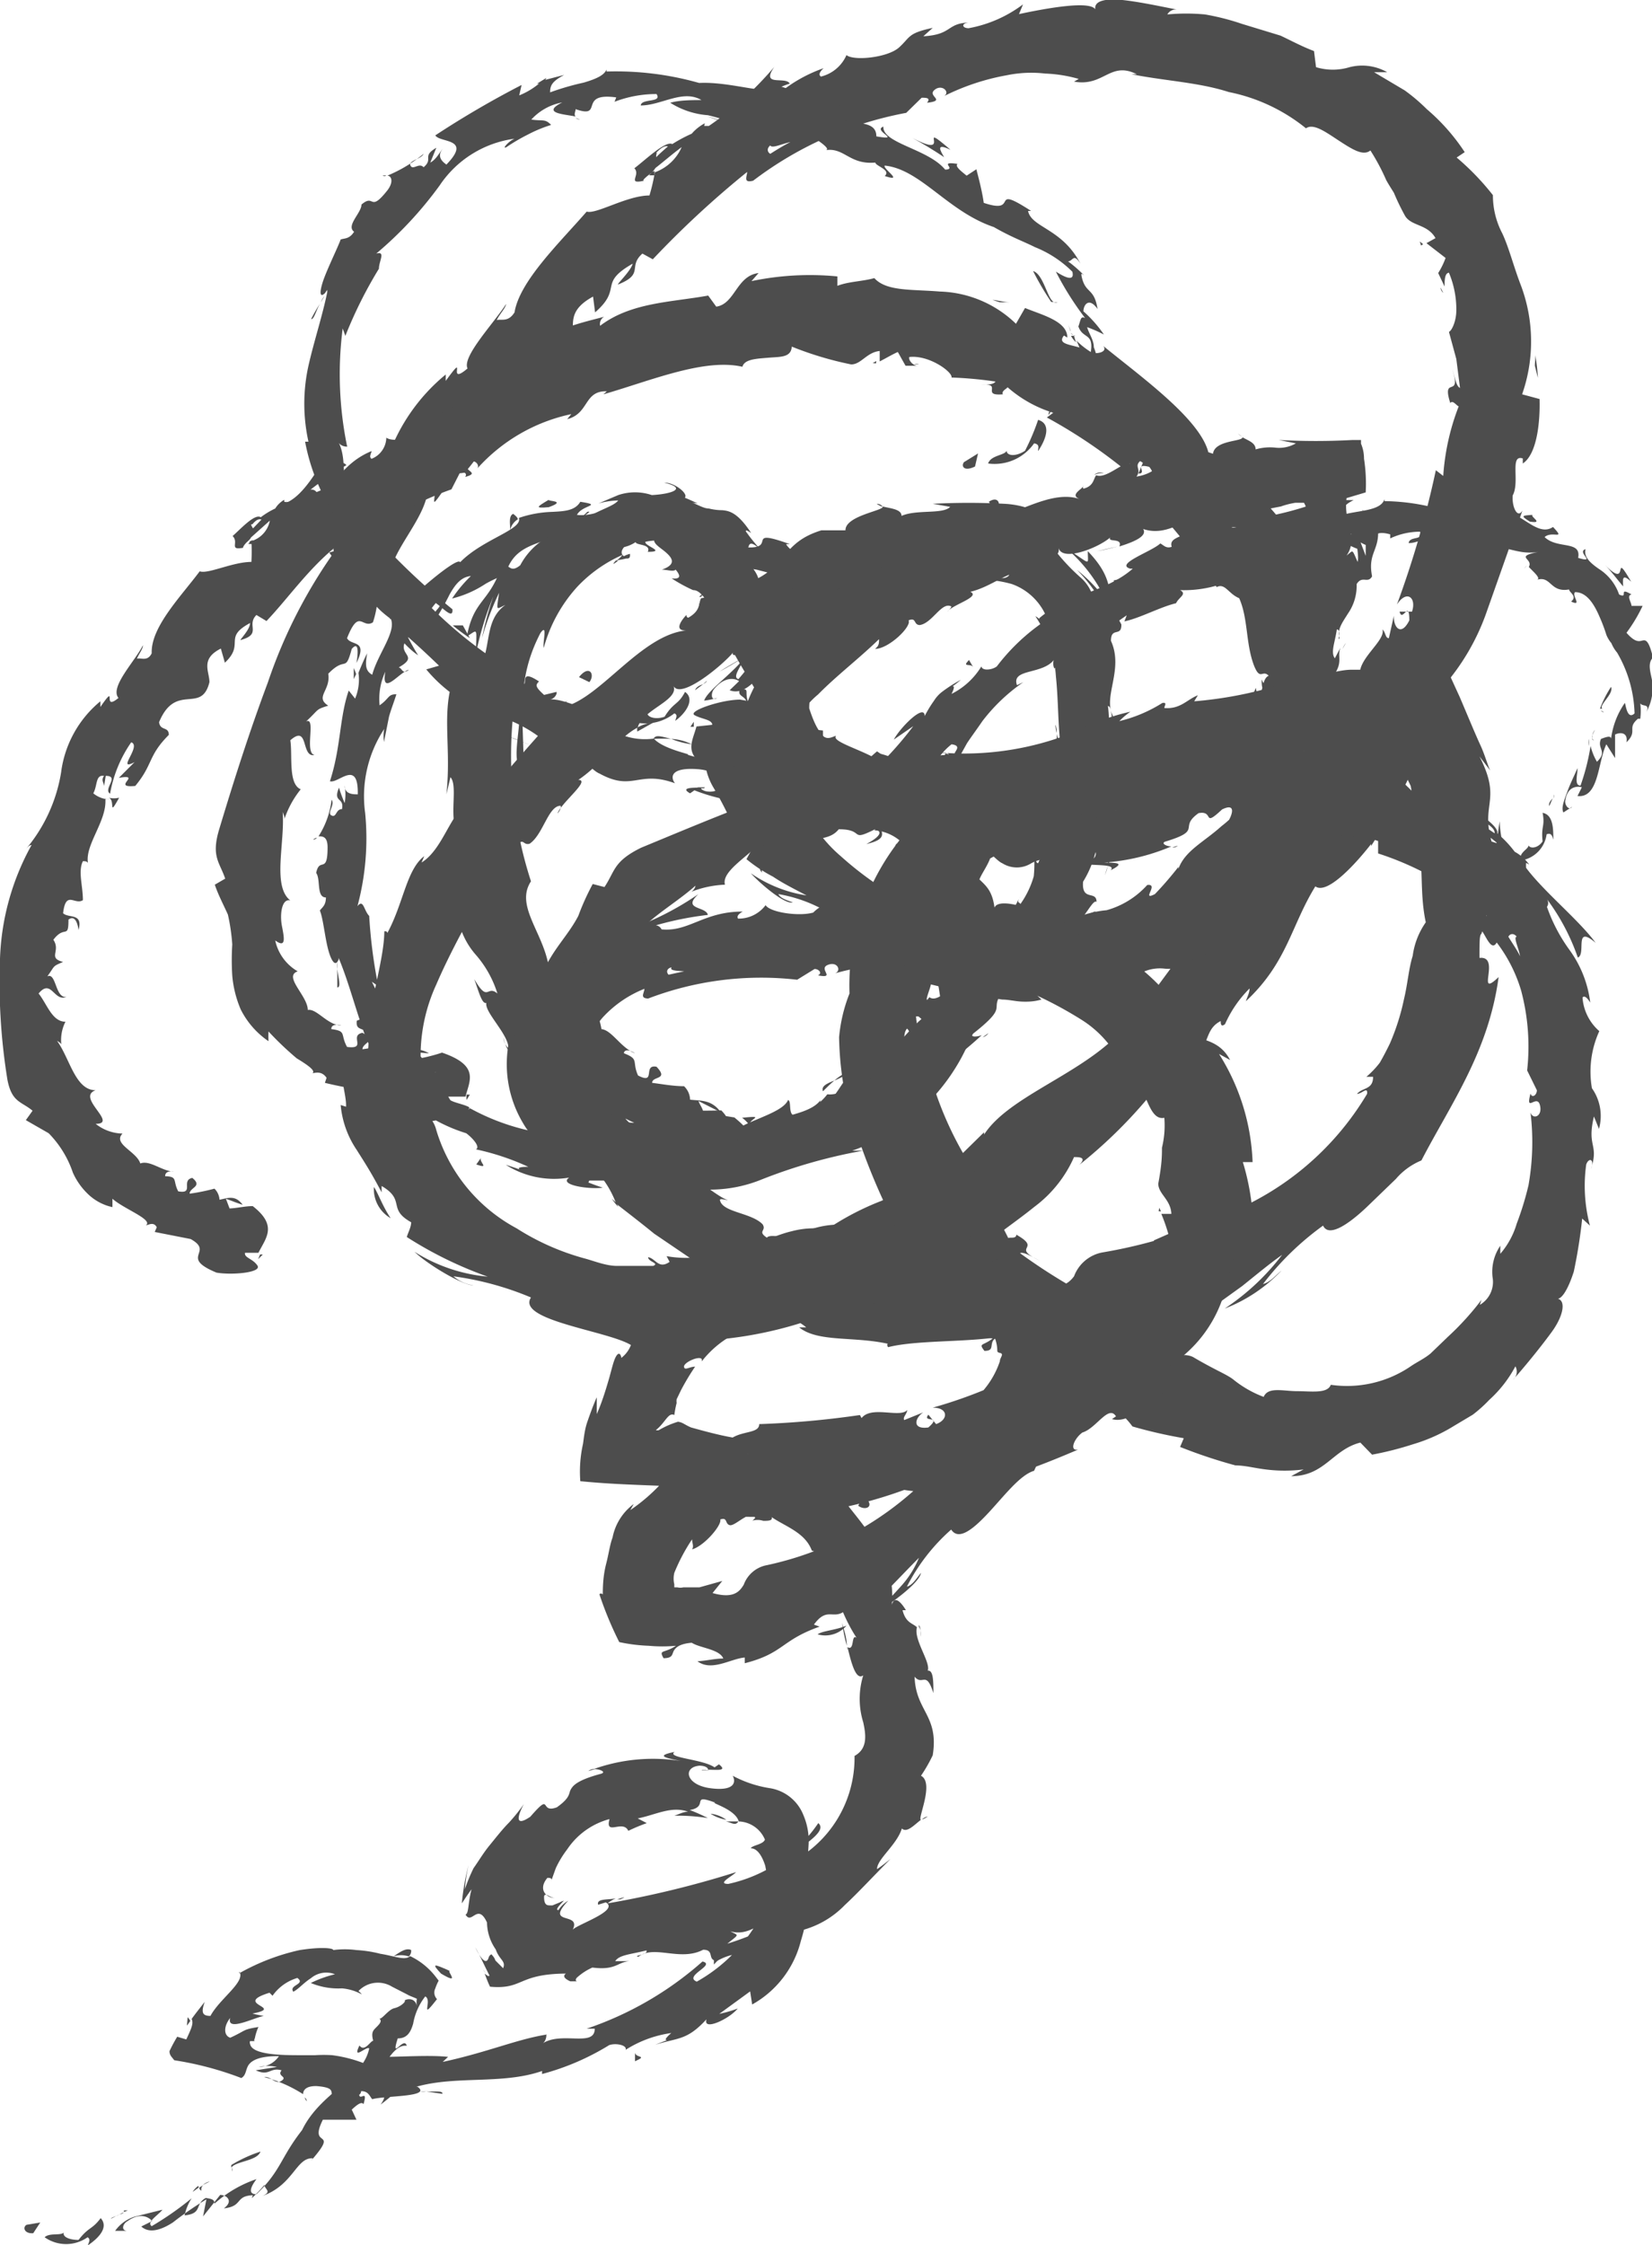 <svg xmlns="http://www.w3.org/2000/svg" viewBox="0 0 49.22 66.85"><defs><style>.cls-1{fill:#4d4d4d;}</style></defs><title>item1</title><g id="レイヤー_2" data-name="レイヤー 2"><g id="レイヤー_1-2" data-name="レイヤー 1"><path class="cls-1" d="M17.82,21.24c-.07.13,0,.27.41.15.06-.12.12-.25.19-.37C18.25,21.08,18.06,21.14,17.82,21.24Z"/><path class="cls-1" d="M20.12,21.46c.33-.24.59-.65.29-.86-.21.4-.33.29-.61.74-.29.1-.55,0-.51-.14-.09.1-.48,0-.62.22a1.38,1.38,0,0,0,1.42-.18C20.21,21.28,20.13,21.39,20.12,21.46Z"/><path class="cls-1" d="M10.05,28.85v-.21A.77.77,0,0,0,10.05,28.85Z"/><path class="cls-1" d="M26.54,32.58c-.12.09-.16.14-.15.17S26.59,32.58,26.54,32.58Z"/><path class="cls-1" d="M29.45,30.76l-.17.12A.29.29,0,0,0,29.45,30.76Z"/><path class="cls-1" d="M10.05,28.85l0,.55C10.17,29.4,10.08,29.11,10.05,28.85Z"/><path class="cls-1" d="M22.9,18.68a.9.9,0,0,0-.08.25l.12-.21Z"/><path class="cls-1" d="M10.54,20.22l.07-.15a1.34,1.34,0,0,0-.07-.18Z"/><path class="cls-1" d="M15.29,15.3c-.15.06-.08.34-.09.48a.51.51,0,0,1,.23-.32C15.42,15.41,15.37,15.36,15.29,15.3Z"/><path class="cls-1" d="M24.69,18l-.06.19Z"/><path class="cls-1" d="M9.44,24.94a.24.24,0,0,0-.11.06A.14.14,0,0,0,9.44,24.94Z"/><path class="cls-1" d="M8.89,28.81a.05.05,0,0,0,0,0S8.91,28.84,8.89,28.81Z"/><path class="cls-1" d="M14,32.59h-.1a.9.9,0,0,0,0,.16Z"/><path class="cls-1" d="M33.27,25.54l0,0C33.23,25.75,33.26,25.65,33.27,25.54Z"/><path class="cls-1" d="M25.4,38.71c-.68,0,.82-.74-.17-.58C25.37,38.2,24.58,38.86,25.4,38.71Z"/><path class="cls-1" d="M23,18.59l.11-.16A.91.91,0,0,0,23,18.59Z"/><path class="cls-1" d="M25.23,38.13h0l-.1,0Z"/><path class="cls-1" d="M26.12,15a.76.76,0,0,0,.18.09S26.25,15,26.12,15Z"/><path class="cls-1" d="M33.37,21.71l.05-.27A1.76,1.76,0,0,0,33.37,21.71Z"/><path class="cls-1" d="M21.16,17.58a.76.76,0,0,0-.33.19h.06A.42.42,0,0,1,21.16,17.58Z"/><path class="cls-1" d="M16.66,21a.53.53,0,0,0,.12,0l.12-.13Z"/><path class="cls-1" d="M13.23,14.57a1.18,1.18,0,0,1-.35,0C13.09,14.67,12.7,15.35,13.23,14.57Z"/><path class="cls-1" d="M23,18.78a.17.17,0,0,1,0-.19l-.09.13S23,18.79,23,18.78Z"/><path class="cls-1" d="M22.14,19.58c-.24.14-.48.27-.71.42C21.63,19.89,21.9,19.74,22.14,19.58Z"/><path class="cls-1" d="M43,8.72l-.08-.16A.24.24,0,0,0,43,8.72Z"/><path class="cls-1" d="M19.47,21.51a1.23,1.23,0,0,0-.48.15.27.27,0,0,0,0,.12Z"/><path class="cls-1" d="M12.87,14.62h0Z"/><path class="cls-1" d="M10.62,19.74c.35-.71-.16-.5-.28-.74.36-.91.45-.27.77-.47.2-.57.12-1.14.38-1.52.07,0,.13-.06.14.07.07-.71,1-1.61,1.11-2.43a.18.18,0,0,1,.13,0,.71.71,0,0,1-.48-.2c.21-.3.22-.69.5-.66-.14.18-.08.25-.08.38l.15-.37c.48-.08-.22.49,0,.64A7.53,7.53,0,0,1,14,12.47c.33.12-.75,1.13,0,.71l-.63.63c.83-.22-.35.41.48.26.75-.88.66-1.13,1.45-2,0-.32-.27-.12-.24-.43.84-1.48,1.48-.42,2-1.59.06-.38-.18-.79.61-1.22l.06.47c.84-.73.07-.85,1.12-1.45-.06.24-.56.69-.41.61.76-.31.26-.52.7-.91l.31.17a28.42,28.42,0,0,1,2.81-2.6c0,.13-.13.34.18.26A10.78,10.78,0,0,1,27,3.36l.46-.45c.13,0,.28,0,.16.15.59-.07,0-.19.22-.38s.48.06.29.18A6.84,6.84,0,0,1,30,2.24a3.62,3.62,0,0,1,1.14-.05,4.19,4.19,0,0,1,1,.16L32,2.43c.89.16,1.07-.62,1.87-.22l-.16,0c1,.2,2,.24,2.9.53a5.3,5.3,0,0,1,2.3,1.08c.23-.16.6.12,1,.38s.71.45.92.28a6.31,6.31,0,0,1,.47.88c.06.11.13.22.23.38a6.94,6.94,0,0,0,.34.7c.2.3.66.23.9.65l-.27.15.57.44a2.33,2.33,0,0,1-.22.45l.19.4c0-.17,0-.4.13-.41a2.82,2.82,0,0,1,.22,1.11c0,.36-.15.63-.22.65l.22.81.11.86c-.12-.05-.15-.33-.23-.55.29.9-.33.15-.06,1,.07-.1.18.07.25.1A7,7,0,0,0,43,14.17L42.78,14a29.2,29.2,0,0,1-1.16,4c.29-.45.59-.21.45.21l-.37,0c.08.34.29-.38.29.26-.25.5-.48.2-.46-.14l-.15.67c-.11,0-.09-.17-.19-.26.1.35-.8.91-.66,1.42h-.1c-.32.67-.59,1.15-.81,1.6a14.47,14.47,0,0,1-.77,1.4c.22.17-.09.54-.11,1-.55.73-1.36,1.38-2,2.27-.38.68,0,.32,0,.69-.23-.11-.9.74-.69.19-.79,1-1,1.29-2,2.65.2-.05.38-.16.37,0-.19.24-.57.41-.62.29l0-.07c-1,1.65-3.65,2.31-4.48,3.6l0-.07-1.1,1.08c-.6.36.24-.39-.27-.23a5.45,5.45,0,0,1-1.68,1.19,8.21,8.21,0,0,0-1.63.85,2.6,2.6,0,0,0-1.06.06c-.39.09-.81.3-1.25.4a9.74,9.74,0,0,1-1.31.34,3.36,3.36,0,0,1-1.16,0l.09.17c-.33.23-.41-.1-.64-.14,0,.14.35.18.15.26H18.39c-.35,0-.69-.15-1-.23a7.34,7.34,0,0,1-2-.89,4.92,4.92,0,0,1-2.39-2.92c-.1-.4-.35-.47-.55-.61s-.39-.34-.16-1c.11.12.21.24.33.35A5.09,5.09,0,0,1,13,29.31c.43-1,1-2,1.54-3,0,.16.06.21-.07.39.46-.25,1-1.39.91-1.52.24-.26.19,0,.4-.06.4-.27.55-1.11.91-1.13.05,0,0,.15-.08.23.11-.32,1-1,.62-1C18,22.7,18.36,22,19,21.66c.14-.53,1.22-.8,1.07-1.23.22.39,1.42-.59,1.77-1-.08.21.47-.13.39.14.51-.32,1-.67.75-.82,1.21-.06,1.85-1.39,2.69-.95,1.52-.8,3.17-1.2,4.4-.68-.13.18-.43.05-.76,0s-.7-.07-.68.18a3.54,3.54,0,0,1,1.52.09,1.75,1.75,0,0,1,1.07,1.09c.09.33-.25-.09-.37-.13a3.64,3.64,0,0,1,.61,1.79c.07.67.06,1.35.13,2,0,0-.08-.15-.1-.29,0,.26-.11.61.09.6a2.48,2.48,0,0,0,0-.27c.34-.42.52,1.15.64,1.23-.49-.54-.41,1.3-1,.44,0,.17,0,.4.19.39-.12.24-.22.29-.29,0-.18.9.16.68-.19,1.46-.09,0-.06-.22-.13-.34a3.69,3.69,0,0,1,0,.73,2.71,2.71,0,0,1-.4.83c0-.07-.14,0,0-.23-.61,1.07-.8,2.11-1.95,3,0-.59-.46.22-.76,0a6.8,6.8,0,0,1-.5.57l.36,0c-.52.41-.83,1-1.39,1.2l.33-.41c-.33.25-.66.52-1,.74.22-.08.46-.16.68-.26-.47.54.32.37-.52.75.14-.13-.59.36-1,.3h0a1.73,1.73,0,0,1-1,.63c-.17-.06-.06-.42-.17-.46-.18.43-1.42.64-1.74,1.05.12-.12.07-.31,0-.33l-.2.31c-.32,0-.37,0-.36-.19-.91.16.4.42-.74.43.09,0,0-.07.21-.14a10.31,10.31,0,0,1-3.14.25c-.26-.39.88,0,.55-.37a6.62,6.62,0,0,1-4.14-.81L14,33c-.21.18-.43,0-.61-.29a2.52,2.52,0,0,0-.71-.78c.15.09.36-.05.29,0a10,10,0,0,1-1.89-2.7l.19.13A15,15,0,0,1,11,27.27c-.16-.16-.17-.52-.35-.29a7.79,7.79,0,0,0,.23-2.77,3.64,3.64,0,0,1,.57-2.51c-.05.2,0,.49,0,.34l.14-.7c.06-.22.15-.44.22-.67-.26,0-.2.12-.5.33a1.91,1.91,0,0,1,.17-1c-.12.69.33.14.58,0-.08,0-.1-.11-.18-.13.75-.42-.35-.36.47-1.09l.06.12a3.67,3.67,0,0,1,.62-1c.16,0,.1.13,0,.24s-.14.24-.07.33a8.32,8.32,0,0,0,.44-.78c.15-.26.32-.51.63-.54a4,4,0,0,0-.56.67,3.21,3.21,0,0,0,1-.44l0,0a4.22,4.22,0,0,1,.88-.37l-.26,0c.32-.95,1.24-.76,2.1-1.37-.86.6-.1.28-.12.59.26,0,.63.06.54.17.4-.33.72.13,1.33-.26,0,.1.47.05.36.29.57,0-.12-.18-.07-.3a1.83,1.83,0,0,1,.74,0c.25.07.52.17.79.27s.54.25.84.34a6.17,6.17,0,0,0,.94.22l.39.1.26,0,.51.08c.17,0,.37.08.59.15a2.13,2.13,0,0,1,.35.14,3.29,3.29,0,0,1-.09.32c-.35.33-.31-.2-.33-.17a3.12,3.12,0,0,0-.67,1.14c0-.12-.11-.09-.31,0-.25.34.12.47-.39.8a2.69,2.69,0,0,1,0-.58A5.7,5.7,0,0,1,22,20.22c-.2-.06.1-.39.15-.6-.35.45-1.08.95-1.17,1.24a2.45,2.45,0,0,0,.39-.08c-.19.12-.2-.15-.09-.27.33-.4.65-.3.74-.23l-.28.27c.32.13.65-.12.92-.48s.47-.83.71-1.13l.12.52a3.62,3.62,0,0,0,.19-.83c.18-.07.48-.12.3.27.53-.47.16-.47.66-.93.06,0,.08,0,.07,0l.14-.55c.06.09.43-.18.16.21.08-.14.26-.3.22-.4a2.56,2.56,0,0,0-.35-.22,4.9,4.9,0,0,0-.66-.32c-.4-.18-.67-.27-.8-.49l.11,0c-1.42-.51-.28.19-1.39.09-.13-.31-.27-.62-.43-.94l-.22.25c-.14-.07-.42-.16-.34-.26-.59.08.06.14-.3.27-.63-.47-1.91-.14-2.06-.62-.25.23.68.19-.08.34-.23-.49-.87.08-1.52,0,.15-.3.8-.28.1-.39-.16.27-.48.28-.83.3a3.37,3.37,0,0,0-1,.18c.12.35-1.08.63-1.75,1.32-.07-.19-1.48,1-2.09,1.7l0-.06c.24.38-.36,1.07-.53,1.71-.19-.11-.22-.26-.15-.64-.1.19-.18.39-.26.58a1.46,1.46,0,0,1-.1.77l-.19-.24c-.28.81-.23,1.69-.56,2.7.25.08.85-.68.83.39-.14,0-.39,0-.39-.26a1.58,1.58,0,0,1,0,.52,3.61,3.61,0,0,1-.17-.46c-.19.46.16.27.09.64-.19,0-.16.26-.31.19s.11-.32,0-.47a2.58,2.58,0,0,1-.39,1.09c.12,0,.27,0,.27.33,0,.82-.24.27-.34.76.14.19,0,.73.29.73,0,.24-.11.29-.18.39.09.21.14.71.23,1.09s.23.63.33.36v-.11l0,.07h0c.27.65.45,1.33.68,2a4.68,4.68,0,0,0,1.1,1.85l-.07.07a4.84,4.84,0,0,0,2.09,1.3c.19.14.43.41.29.48a7.41,7.41,0,0,1,1.56.52c-.67,0,.18.21-.67-.06a2.68,2.68,0,0,0,1.89.38c-.34.22.61.36,1,.3-.2-.06-.39-.14-.58-.21l1.23,0-.21.34a2.77,2.77,0,0,0,1.25,0,5.8,5.8,0,0,0,1.09-.35,3.66,3.66,0,0,1,2-.42c.36-.36-.92.12-.62-.26.74-.18,1.67,0,1.9-.13,1.08-.25.71-.85,1.74-1.24-.18,0-.44-.25.19-.75.67-.34,1.06-.1.71.27-.15.11-.25.12-.27.08-.19.16-.45.37-.12.33l0-.15c.4-.08,1.27-.72,1.18-.41.43-.43.1-.3-.3-.11a11,11,0,0,0,2.1-1.53c-.16.06-.37.06-.25-.05,1.19-.94.32-.63,1-1.39.5-.33.19.45.73-.45.49-.42.33.08.25.34a11.34,11.34,0,0,1,1.47-1.89l-.17.51a4.5,4.5,0,0,1,.36-.76l-.36.15c.19-.25.31-.48.39-.43,0-.35-.45,0-.4-.6a3.05,3.05,0,0,0,.32-.7c.07-.26.15-.47.33-.49-.5,1.16.37,0,0,1a4.56,4.56,0,0,1,.27-.73c.05,0,.05.07,0,.15.64-1.12-.14-.64.11-1.87.14.19.4-.25.38-.45-.07.5-.32.19-.41-.26.23-.76,0-.85,0-1.25l-.09.46c-.18-.17-.1-.55-.17-1.09.13,0,.09.49.15.3-.31-.58.33-1.38-.06-2.24,0-.43.32-.1.31-.49-.53-.93-.1-1.24-1-2.18,0,.45.11.39-.61-.06a4.6,4.6,0,0,1,1.14,1.5,4.73,4.73,0,0,0-.85-.88A4.56,4.56,0,0,1,33,18.29c-.37-.44-.29-.4-.39-.1a1.21,1.21,0,0,0-.42-1,6,6,0,0,1-.8-.86l.4-.43A2.64,2.64,0,0,0,29.93,15,20.47,20.47,0,0,0,27.79,15l.52.09c-.21.23-1,.07-1.45.27,0-.2-.32-.22-.56-.28.06.12-1.12.27-1.11.71l-.72,0c-1.19.37-1,1.06-2.08,1.52.2-.35-.33-.23.29-.72-.35.17-.67.31-.61.43-.26,0-.79.76-1.18.79-.09.16,0,.36-.38.58-.06,0-.06-.08-.06-.08s-.47.48,0,.46c-1.34.13-2.55,2-3.63,2.27-.57.61-1.23,1.36-1.72,1.93,0-.07-.07-.07,0-.16-.82.66,0,.84-.9,1.61-.63.27.26-.59-.07-.37-.62-.29-.82,1.17-1.57,1.63l.08-.19c-.53.4-.62,1.41-1.1,2.29,0,0,0-.07-.09-.05,0,.77-.4,2-.49,3-.19-.35,0-.47-.33-.34-.05.44.42,0,.34.83-.19.25-.35.87-.62,1a6.11,6.11,0,0,1,.05-.86c-.43.4-.07,1.13-.09,1.59l-.16-.05a2.83,2.83,0,0,0,.48,1.34c.2.32.41.63.74,1.26l0-.19c.73.43.16.68.88,1.08,0,.15-.09.3-.13.44a11.76,11.76,0,0,0,2.41,1.18,4.92,4.92,0,0,1-2.18-.74c.38.37,1.43,1,1.76,1a1.18,1.18,0,0,1-.6-.27,9.06,9.06,0,0,1,2.31.63c-.45.69,2.35,1,3,1.43.92,0,1.77-.16,2.69-.19a11.82,11.82,0,0,0,2.8-.63c-.87-.32.55-.21.21-.74a2.17,2.17,0,0,1,.63-.24l1.41-.25c.38,0-.34.3-.24.41.94-.4.52.07,1.19-.12-.22-.13.16-.45.7-.67l-.84.16c1.05-1,1.35-.14,2.36-1.22l-.27.41c.27-.25.84-.63,1.36-1.05A3.71,3.71,0,0,0,32,34.45c.15,0,.39,0,.16.23a14.29,14.29,0,0,0,2-1.94A8.32,8.32,0,0,1,35.82,31l0,.2c.19-.27.17-.61.55-.8,0,.06,0,.2.13.09a3.48,3.48,0,0,1,.73-1.06c0,.13-.07.25-.11.38,1.24-1.16,1.34-2.24,2.07-3.42.36.27,1.25-.73,1.66-1.26l0,.06A18.37,18.37,0,0,0,43,20.44a6.73,6.73,0,0,0,1.3-2.24l1.06-3c-.15.26-.32-.12-.29-.45.22-.4-.1-1.23.3-1.1l0,.15c.41-.27.52-1.18.5-1.92l-.52-.14a4.75,4.75,0,0,0-.05-3.28c-.21-.55-.34-1.08-.54-1.51a2.43,2.43,0,0,1-.28-1.14,7.64,7.64,0,0,0-1.08-1.12l.24-.16a6,6,0,0,0-1.13-1.28,5.38,5.38,0,0,0-.66-.56l-.91-.54h.39A1.51,1.51,0,0,0,40.21,2a1.72,1.72,0,0,1-1,0l-.06-.48c-.35-.13-.7-.32-1-.46L37,.71a7.1,7.1,0,0,0-1.1-.28,6,6,0,0,0-1.12,0A.29.29,0,0,1,35.1.29c-.34-.06-1-.21-1.57-.28s-1,0-.88.33c0-.37-1.5-.09-2.29.08l.12-.29a3.83,3.83,0,0,1-1.62.71c-.22,0-.23-.18.08-.17-.76,0-.53.36-1.43.41l.28-.25c-.75.16-.66.27-1,.58s-1.36.41-1.57.23a1.12,1.12,0,0,1-.76.64c-.1-.06,0-.18.08-.25a4.33,4.33,0,0,0-1.32.74,2.47,2.47,0,0,1-1,.61A.21.21,0,0,0,22,3.32l1.1-.64a1.89,1.89,0,0,1,.43-.19c-.12-.23-.88.11-.46-.5a9.71,9.71,0,0,1-1.95,1.76h-.14L21,3.67a1.34,1.34,0,0,0-.39.31,4.54,4.54,0,0,0-.58.31c-.2-.11-.81.48-1.13.72.2.2-.24.49.29.37-.06,0,0-.07.24-.25A1.35,1.35,0,0,0,19.53,5V5c.21-.16.47-.39.78-.62a1.38,1.38,0,0,1-.8.75,5.6,5.6,0,0,1-.16.69c-.67,0-1.59.57-1.87.48-.81.93-2,2.07-2.15,3-.19.3-.38.19-.53.23.09-.19.26-.35.28-.48-.38.59-1.32,1.57-1.15,1.92-.67.57.05-.59-.65.37v-.19a5.57,5.57,0,0,0-1.76,2.57,7.13,7.13,0,0,1-1.75,2.8c.13-.13.19-.2.27-.2a15,15,0,0,0-2.06,4c-.54,1.44-1,2.88-1.44,4.34-.26.84,0,1,.17,1.5l-.31.18c.1.3.26.6.39.89a5.79,5.79,0,0,1,.13.89,7.34,7.34,0,0,0,0,.93,3.29,3.29,0,0,0,.25,1A2.5,2.5,0,0,0,8,31a2.81,2.81,0,0,1,0-.29,9.47,9.47,0,0,0,.84.8c.33.2.57.37.47.44.08,0,.27-.08.42.14l-.05.15a12.47,12.47,0,0,0,1.44.26c1.06.32-.34.59,1.31.92.64,0,1.75-.36,1.52-.47s-.6-.14-.61-.3l.53,0c.11-.46.44-.92-.7-1.31a5,5,0,0,1-.83.2l-.21-.27a3.51,3.51,0,0,0,.65.09.87.87,0,0,0-.88,0,.48.48,0,0,0-.26-.3,6,6,0,0,1-.84.18c0-.2.44-.23,0-.49-.41.08.15.5-.46.42-.21-.38,0-.47-.47-.53,0-.13.14-.15.3-.11-.41,0-.73-.51-1-.46,0-.42-.74-1-.3-1.15A1.4,1.4,0,0,1,8.2,28c.33.24.27-.07.2-.43s0-.83.25-.76c-.55-.43-.15-1.73-.23-2.66,0,.06.08.17.05.25a2.85,2.85,0,0,1,.49-.9c-.38-.16-.24-1-.31-1.46.56-.49.31.52.72.44-.31-.07.06-1.15-.25-1,.4-.37.27-.35.66-.47-.41-.26.08-.45,0-.95.53-.55.5,0,.7-.74C10.76,19,10.62,19.74,10.62,19.74ZM22.19,5.07h0l-.32.23Zm1.36-.84c-.18.09-.38.21-.6.35-.1-.06-.1-.17,0-.25C23,4.43,23.3,4.28,23.55,4.23Zm-4,.32c.19-.2.29-.21.35-.19-.09.08-.21.18-.35.32v0A.33.33,0,0,1,19.57,4.55Z"/><path class="cls-1" d="M19.41,5.13l-.07.09.16,0,0-.13Z"/><path class="cls-1" d="M10,28.6v0s0-.06,0-.08Z"/><polygon class="cls-1" points="42.34 7.31 42.4 7.27 42.3 7.19 42.34 7.31"/><path class="cls-1" d="M12.06,20a.22.22,0,0,0,.12-.06A.31.31,0,0,0,12.06,20Z"/><path class="cls-1" d="M14.49,17.34l.47-.2A2.85,2.85,0,0,0,14.49,17.34Z"/><path class="cls-1" d="M17,16.36a.3.3,0,0,0,0-.12h0Z"/><path class="cls-1" d="M31.48,21.82a.41.41,0,0,0,0-.11C31.43,21.46,31.44,21.63,31.48,21.82Z"/><path class="cls-1" d="M24.52,32.49c.11-.11.22-.22.34-.32C24.63,32.26,24.46,32.34,24.52,32.49Z"/><polygon class="cls-1" points="22.22 19.54 22.22 19.53 22.14 19.58 22.22 19.54"/><path class="cls-1" d="M25.41,31.86a1.52,1.52,0,0,0-.55.31A2.29,2.29,0,0,0,25.41,31.86Z"/><path class="cls-1" d="M21.16,20.18l-.11.05a.06.06,0,0,1,0,0Z"/><path class="cls-1" d="M21.06,20.27l-.11.1C21,20.34,21.05,20.31,21.06,20.27Z"/><path class="cls-1" d="M20.71,20.55l.24-.18C20.86,20.4,20.74,20.45,20.71,20.55Z"/><path class="cls-1" d="M23.45,18.07l-.11,0Z"/><path class="cls-1" d="M23.42,17.59c0,.05.12.1,0,.19s-.17.17-.17.24l.08,0c-.06,0,.05-.12.18-.24l.1-.09s0,0,0-.06A.22.22,0,0,0,23.42,17.59Z"/><path class="cls-1" d="M19.68,15a6.18,6.18,0,0,1,1,.25c-.16-.14-.38-.34.11-.26C19.54,14.41,21.05,15.23,19.68,15Z"/><path class="cls-1" d="M16.35,15.1c.56-.2-.05-.17,0-.22C16,15.09,15.91,15.14,16.35,15.1Z"/><path class="cls-1" d="M14.34,34.46l-.15.21C14.63,34.82,14.23,34.58,14.34,34.46Z"/><polygon class="cls-1" points="18.79 33.85 18.41 33.7 18.23 33.94 18.79 33.85"/><polygon class="cls-1" points="21.63 35.24 21.45 35.32 22.15 35.04 21.63 35.24"/><path class="cls-1" d="M17.25,20.16l.31.15C17.74,20.08,17.56,19.77,17.25,20.16Z"/><path class="cls-1" d="M11.14,35.34a1,1,0,0,0,.5.93C11.4,35.92,11.26,35.51,11.14,35.34Z"/><path class="cls-1" d="M45.73,10.89l.09.36a5.25,5.25,0,0,0-.08-.68C45.75,10.68,45.73,10.78,45.73,10.89Z"/><path class="cls-1" d="M44.77,25.71c0,.12.18.22.3,0L45,25.38Z"/><path class="cls-1" d="M46.28,25c0-.32,0-.74-.32-.8.08.41-.05.38,0,.85-.13.2-.36.23-.42.12,0,.12-.3.21-.23.45a.91.91,0,0,0,.77-.78C46.23,24.78,46.25,24.91,46.28,25Z"/><path class="cls-1" d="M33.58,17.2l.16,0Z"/><path class="cls-1" d="M32.35,25.52c-.12,0-.17.05-.17.08S32.38,25.55,32.35,25.52Z"/><path class="cls-1" d="M35.09,25.18l-.16.05A.19.19,0,0,0,35.09,25.18Z"/><path class="cls-1" d="M33.58,17.2l-.4.08C33.2,17.39,33.4,17.26,33.58,17.2Z"/><path class="cls-1" d="M47.35,22a.5.5,0,0,0,0,.21l0-.18Z"/><path class="cls-1" d="M39.74,15.14l.12,0L40,15Z"/><path class="cls-1" d="M44.84,15.2c-.12,0-.21.23-.28.35a.35.35,0,0,1,.29-.15A.47.47,0,0,0,44.84,15.2Z"/><path class="cls-1" d="M48.81,21.44l0,.15Z"/><path class="cls-1" d="M36.21,15.85a.24.24,0,0,0-.08-.09S36.17,15.82,36.21,15.85Z"/><path class="cls-1" d="M3.76,33.76l0,0S3.78,33.78,3.76,33.76Z"/><path class="cls-1" d="M7.83,37.35H7.75l-.06.14Z"/><path class="cls-1" d="M39.16,22.17l0,0C39.09,22.32,39.13,22.25,39.16,22.17Z"/><path class="cls-1" d="M31.91,29.68c-.28-.1-.08-.2.08-.3s.27-.24-.12-.3C32,29.18,31.24,29.58,31.91,29.68Z"/><path class="cls-1" d="M47.44,21.89l.08-.16A.46.46,0,0,0,47.44,21.89Z"/><path class="cls-1" d="M31.87,29.08h0l-.08,0Z"/><path class="cls-1" d="M36.89,12.91A.5.5,0,0,0,37,13S37,13,36.89,12.91Z"/><path class="cls-1" d="M40,19.32l.1-.18A.85.85,0,0,0,40,19.32Z"/><path class="cls-1" d="M32.89,14.09a.53.53,0,0,0-.29.05l0,0A.27.27,0,0,1,32.89,14.09Z"/><path class="cls-1" d="M28.84,15.46l.1,0,.12-.06Z"/><path class="cls-1" d="M3.55,23.75a.67.67,0,0,1-.31,0C3.45,23.83,3.21,24.36,3.55,23.75Z"/><path class="cls-1" d="M47.49,22.05a.15.15,0,0,1-.05-.16l0,.12A.11.11,0,0,0,47.49,22.05Z"/><path class="cls-1" d="M33.3,16.27l-.62.14C32.86,16.38,33.08,16.33,33.3,16.27Z"/><path class="cls-1" d="M27.38,10.83h-.14A.22.22,0,0,0,27.38,10.83Z"/><path class="cls-1" d="M30.91,17a.94.94,0,0,0-.4-.05.13.13,0,0,0,0,.09Z"/><path class="cls-1" d="M3.24,23.78Z"/><path class="cls-1" d="M2.34,27.69c.14-.52-.29-.34-.46-.5.08-.7.35-.23.59-.39,0-.43-.15-.86,0-1.16.07,0,.11,0,.15.05-.09-.54.56-1.24.52-1.89a.3.3,0,0,1,.12,0,.78.78,0,0,1-.48-.18c.13-.24.06-.56.32-.52-.1.14,0,.2,0,.31l.05-.31c.43,0-.09.4.13.53a3.84,3.84,0,0,1,.63-1.53c.32.11-.47.89.1.59l-.47.47c.73-.13-.25.31.49.24.54-.65.37-.89,1-1.52,0-.26-.26-.11-.29-.38.5-1.2,1.26-.22,1.5-1.19,0-.32-.28-.69.34-1l.12.42c.61-.57-.07-.74.75-1.18,0,.22-.38.56-.26.5.62-.18.14-.43.45-.74l.3.18c.62-.65,1.2-1.49,2-2.16,0,.12,0,.31.19.24a9.58,9.58,0,0,1,3.32-2l.25-.49c.09-.05.24,0,.16.12.47-.13-.07-.17.07-.38s.39,0,.29.13a5.21,5.21,0,0,1,2.8-1.62l-.12.15c.66-.17.49-.85,1.18-.83l-.1.09c1.42-.41,3-1.08,4.14-.82.06-.23.43-.24.78-.27s.67,0,.69-.33a10.07,10.07,0,0,0,1.77.53c.3,0,.46-.36.85-.4v.31c.18-.09.36-.2.54-.28l.23.41.36,0c-.14,0-.28-.17-.25-.26.59-.07,1.3.45,1.26.61a11.81,11.81,0,0,1,1.31.12c-.07.11-.29.08-.47.1.74-.08,0,.34.69.28-.05-.1.11-.16.14-.21a3.71,3.71,0,0,0,1.36.76l-.19.14a15.37,15.37,0,0,1,2.5,1.7c-.21-.33.1-.55.36-.35l-.13.32c.28,0-.16-.32.32-.2.27.32-.07.45-.31.37l.43.26c0,.09-.17,0-.28.11.3,0,.31.84.77.82l-.06.08a16.94,16.94,0,0,1,1.46,1.94c.25-.13.35.2.67.33.27.6.19,1.34.44,2,.19.48.25.11.44.31-.25.09-.15.8-.38.44l.09.55c0,.15,0,.3,0,.45a5.38,5.38,0,0,1,0,1.19c.14-.09.23-.21.29-.12s-.24.42-.35.36V22.9a2.05,2.05,0,0,1-.06.49,3.5,3.5,0,0,1-1,1.21c-.52.47-1.09.73-1.28,1.27l0-.06a10.39,10.39,0,0,1-.7.81c-.43.22.14-.32-.23-.27a2.55,2.55,0,0,1-1.21.75,3.17,3.17,0,0,0-1.22.37,1.25,1.25,0,0,0-.75-.25c-.28,0-.59.05-.92,0a6.25,6.25,0,0,1-1,0,2,2,0,0,1-.77-.35v.19c-.29.11-.27-.15-.42-.25,0,.15.21.22,0,.28a7.75,7.75,0,0,1-1.51-.59,10,10,0,0,1-1.32-1,4.25,4.25,0,0,1-1.4-2.33c0-.22-.26-.27-.42-.37s-.33-.27,0-.6a3.63,3.63,0,0,0,.27.28,2.35,2.35,0,0,1,.86-1.8c.55-.56,1.21-1.06,1.82-1.65,0,.12,0,.2-.12.29.41,0,1.1-.67,1-.85.24-.1.14.13.33.14.37-.05.65-.69.93-.56.05,0-.05.11-.1.16.15-.21,1-.44.68-.59.63-.15,1.09-.6,1.63-.63.21-.42,1.09-.24,1-.68.1.43,1.19,0,1.54-.31-.1.16.38,0,.27.27.45-.14.84-.31.71-.52.94.32,1.61-.78,2.2-.18a14,14,0,0,1,1.9-.49,2.45,2.45,0,0,1,.43-.11l.26,0a.48.48,0,0,1,.07.18c-.11.07-.16.08-.2.05s0,0,0,0h-.1c-.12,0-.24,0-.3.26a1,1,0,0,1,.28-.15c.1,0,.14,0,.2.08a.6.6,0,0,1,.15.26,3,3,0,0,1,0,.7c-.07.28-.19-.17-.26-.27a5.56,5.56,0,0,1,0,.81l-.15.77c-.06.52-.29,1-.3,1.48,0,0,0-.13,0-.24,0,.19-.22.39,0,.45a1.08,1.08,0,0,0,0-.19c.42-.19.23,1,.34,1.08-.18-.29-.33-.08-.48.1s-.34.29-.51-.11c0,.12,0,.3.09.35-.14.14-.24.14-.26-.1-.3.62,0,.59-.37,1.07-.07-.07,0-.19-.07-.31a1.42,1.42,0,0,1-.57,1.07c0-.06-.11-.08,0-.18a9.45,9.45,0,0,0-.82,1,2.09,2.09,0,0,1-1.13.73c.1-.51-.37,0-.55-.32a1.5,1.5,0,0,1-.45.27l.26.13a2.46,2.46,0,0,0-.62.26.76.76,0,0,1-.61.13,3.3,3.3,0,0,0,.32-.18l-.86.13.51.11c-.48.22.09.46-.59.4.07,0-.06,0-.23-.05a1,1,0,0,1-.5-.25h0a.88.88,0,0,1-.87,0c-.06-.15.18-.37.15-.47-.15.11-.43,0-.71,0s-.53-.24-.75-.16a.3.3,0,0,0,.21-.24l-.3.12c-.12-.16-.1-.2,0-.31-.35-.28-.23.47-.56-.06.06,0,.08,0,.19,0a3.48,3.48,0,0,0-.69-.55,2,2,0,0,1,.54-.66c.45.06-.19.36.26.33l.2-.36c.09-.14.31-.44.46-.66a5.34,5.34,0,0,1,1.22-1.16l-.19.09c-.18-.51.79-.3,1.12-.78-.09.1,0,.34,0,.27.66-.33,1.2-.93,2.15-1.57l-.07.18c.45-.09,1.07-.43,1.54-.54.08-.18.34-.27.12-.39A3.53,3.53,0,0,0,37.2,17a2.66,2.66,0,0,1,1.94-.37c-.15,0-.34.18-.22.16.35-.09.71-.21,1.07-.29-.12-.22-.17-.13-.42-.27a1.15,1.15,0,0,1,.7-.33c-.49.21,0,.37.27.48,0-.07,0-.16,0-.23.61.36.06-.47.88-.24l0,.12a2.1,2.1,0,0,1,.89-.2c.13.27-.32.12-.34.34.44,0,.91-.5,1.31-.19-.2.06-.48,0-.67.11a1.32,1.32,0,0,0,.79.34h0a5.88,5.88,0,0,1,.71.23l-.17-.12c.66-.59,1.12.06,1.95-.12-.82.16-.19.2-.34.46.14.15.36.33.25.38.42-.12.38.39.95.29,0,.09.26.2.06.36.35.16,0-.19.12-.28.36,0,.58.39.73.74a4.81,4.81,0,0,1,.2.53.92.92,0,0,0,.15.25,1.05,1.05,0,0,0,.17.28,3.78,3.78,0,0,1,.52,1.81c-.23.22-.27-.32-.29-.31A2.37,2.37,0,0,0,48,22c0-.11-.14-.06-.3,0-.13.3.21.36-.12.68a1.71,1.71,0,0,1-.19-.47,6.59,6.59,0,0,1-.3,1.18c-.2,0-.08-.35-.09-.52-.09.21-.22.47-.31.72s-.18.46-.11.6l.26-.17c-.1.14-.24-.08-.2-.2.07-.44.39-.41.49-.38L47,23.7c.64.07.6-1,.86-1.54l.26.41c0-.24,0-.47,0-.7.14-.07.39-.08.34.23.35-.34,0-.41.34-.7,0,0,.07,0,.07,0a1.77,1.77,0,0,0,0-.46c.07.11.3,0,.18.26a1.45,1.45,0,0,0,.16-1c-.06-.28-.11-.47.05-.64l0,.07c-.13-.58-.23-.58-.32-.56s-.21.08-.48-.23a4.7,4.7,0,0,0,.48-.8l-.33,0c0-.1-.16-.31,0-.34-.42-.25-.07.14-.37,0a1.47,1.47,0,0,0-.6-.76c-.26-.18-.46-.36-.4-.59-.28.09.35.43-.22.26.1-.53-.62-.25-1-.62.23-.2.64.11.25-.3-.44.3-.92-.4-1.37-.42-.1.36-.93,0-1.65,0a6.35,6.35,0,0,0-2-.35l0-.06c-.11.36-.78.33-1.25.47,0-.22.07-.31.33-.44l-.47,0a1,1,0,0,1-.51.3l.07-.29a9.33,9.33,0,0,1-2,.53c0,.25.76.55,0,.9-.06-.13-.15-.35,0-.45-.06,0-.21.17-.36.15l.26-.31c-.37,0-.13.24-.41.29,0-.19-.24-.08-.24-.24s.26,0,.34-.1a1.59,1.59,0,0,1-.89-.05c.06.1.07.25-.14.34-.57.22-.27-.15-.65-.13-.09.18-.51.17-.42.45-.17.06-.24-.05-.34-.1-.25.24-1.36.61-.9.75h.08l0,0h0c-.79.7-2,.79-2.79,1.48L31,18.58a6,6,0,0,0-1.3,1.26c-.14.11-.44.14-.46,0a2.18,2.18,0,0,1-.89.82c.23-.46-.23,0,.28-.42a4.07,4.07,0,0,0-.59.38,1,1,0,0,0-.21.24,3.6,3.6,0,0,0-.28.46c0-.39-.73.34-.92.7l.58-.4a10.42,10.42,0,0,1-.8.94l-.28-.19a6.2,6.2,0,0,0-.58.56,6.86,6.86,0,0,0,.56.45c.39.28.8.52,1.16.73s.69.37,1,.54a1.45,1.45,0,0,1,.59.59c.41,0-.57-.51-.17-.6.47.38,1,1,1.17,1.06a.81.81,0,0,0,.87,0,1.15,1.15,0,0,1,.89-.08c-.11-.16-.17-.4.44-.56.57,0,.78.45.39.57-.15,0-.23,0-.22-.06-.2.06-.47.12-.22.24l.08-.12c.32.11,1.21,0,1,.22.46-.23.16-.22-.19-.23a6.19,6.19,0,0,0,2-.48c-.15,0-.31-.09-.19-.14,1.16-.35.38-.41,1-.85.48-.09.1.45.7-.11.45-.22.29.2.16.39a2.54,2.54,0,0,1,.81-.68,2.81,2.81,0,0,0,.73-.42c-.07.12-.13.25-.21.36a3.78,3.78,0,0,1,.4-.51H38c.19-.15.32-.3.39-.23,0-.28-.41-.13-.27-.61.32-.14.43-.81.76-.71-.63.73.32.09-.11.8a1.65,1.65,0,0,1,.34-.48s0,.06,0,.12c.74-.65,0-.53.43-1.37.1.19.4-.05.43-.21-.17.35-.34,0-.31-.34.4-.49.16-.64.28-.93l-.17.32c-.13-.18,0-.45.06-.86.15,0,0,.39.08.26-.08-.26.09-.47.25-.73a1.45,1.45,0,0,0,.26-.88c.17-.27.33,0,.46-.23-.15-.77.3-.77.15-1.63-.12.15-.17.21-.21.18s0-.17-.23-.54a5.09,5.09,0,0,1,.1.74l0,.64-.31-.82c0,.37.12.8.07,1-.18-.4-.12-.35-.33-.19.36-.51-.1-.94,0-1.71l.57-.17a4.81,4.81,0,0,0-.05-1q0-.24-.09-.45l0-.11V13.1H40.3a20.08,20.08,0,0,1-2.2,0l.51.1a1,1,0,0,1-.59.13,1.52,1.52,0,0,0-.61.05c0-.2-.22-.26-.39-.36,0,.13-.83.08-.88.49l-.53-.18c-.92.05-.91.73-1.75.86.2-.27-.21-.32.32-.6-.28.07-.54.09-.52.22-.19-.08-.7.46-1,.34-.09.12-.07.32-.38.4a.08.08,0,0,1,0-.09c0,.09-.44.27-.11.4-1-.35-2.3.8-3.19.61l-1.72.94c0-.07,0-.09.06-.12-.79.19-.16.73-1,1-.55-.05.33-.38,0-.34-.43-.51-.9.61-1.6.65l.1-.12c-.52.09-.81.87-1.41,1.36,0,0,0-.07-.07-.08-.18.61-.79,1.41-1.06,2.12-.1-.32.07-.36-.23-.37-.14.32.38.12.14.75-.22.13-.51.56-.77.58a2.58,2.58,0,0,1,.22-.68c-.5.2-.3.9-.4,1.25L21,22.31a1.88,1.88,0,0,0,.27,1.16,10.94,10.94,0,0,1,.52,1l.05-.14c.64.31,0,.57.61.87l-.21.38a4.48,4.48,0,0,0,.79.52c.31.21.68.39,1,.56A4,4,0,0,1,22.37,26c.26.29,1,.93,1.25.87-.14-.06-.36-.11-.43-.25a4.31,4.31,0,0,1,1.71.69c-.27.28.12.58.59.91s1.12.51,1.28.9a14.74,14.74,0,0,1,2,.47l1.09.17c.18,0,.38.05.57.06s.39,0,.6-.06c-.61-.54.46-.06.3-.66.35-.07.48-.07.52,0,.37.06.75.07,1.14.1s-.3.22-.23.34c.81-.17.4.17,1,.16-.18-.16.17-.41.64-.52H33.7a1.23,1.23,0,0,1,1-.34,1.09,1.09,0,0,0,1-.46l-.22.36c.22-.22.73-.49,1.14-.9a2.37,2.37,0,0,0,.78-1.24c.11,0,.33,0,.19.2a5.33,5.33,0,0,0,1.15-2,17.87,17.87,0,0,1,.69-1.95l.12.14c.05-.28-.19-.51,0-.83.06,0,.14.13.16,0a2.45,2.45,0,0,1-.08-1.1,3.13,3.13,0,0,1,.15.32,3.2,3.2,0,0,0-.27-1.76c-.22-.49-.57-.87-.76-1.39.19-.07.29-.39.23-.73a6,6,0,0,0-.29-1h.07c-.7-1.49-1.69-2.07-2.75-3-.22-1-2-2.27-3.14-3.2.15.18-.2.27-.44.18-.26-.24-1-.16-.73-.49l.1.06c0-.49-.75-.67-1.26-.88l-.27.47A3.4,3.4,0,0,0,28,8.68c-.84-.07-1.59,0-1.95-.4-.35.1-.77.1-1.1.23l0-.28a8.49,8.49,0,0,0-2.56.14l.21-.24c-.66.08-.7.92-1.26,1L21.1,8.8C20,9,18.8,9,17.88,9.7A.25.25,0,0,1,18,9.43c-.5.14-2,.45-1.61.91-.16-.34-1.07.41-1.53.83l0-.3a2.09,2.09,0,0,1-.84,1c-.16,0-.23-.13,0-.17-.56.12-.26.43-.91.62l.13-.27c-.5.26-.42.31-.58.65s-.94.49-1.15.33a.69.69,0,0,1-.44.63c-.09-.06,0-.17,0-.23-.89.37-1,1-1.64,1.22a.18.18,0,0,0-.18-.07,9.94,9.94,0,0,1,1.07-.73c-.15-.21-.68.11-.48-.46-.3.44-.72,1.28-1.25,1.55a.25.25,0,0,1-.12,0l0-.06a.75.75,0,0,0-.27.26,2.34,2.34,0,0,0-.43.26c-.18-.12-.61.36-.84.56.2.19-.12.43.31.35,0,0,0-.07.16-.21a.35.35,0,0,0,.08-.1v0l.56-.5a.79.79,0,0,1-.55.61,5.36,5.36,0,0,1,0,.62c-.56,0-1.29.37-1.54.28-.56.75-1.46,1.66-1.43,2.44-.12.25-.31.13-.44.16.06-.15.18-.29.18-.4-.24.48-1,1.25-.73,1.57-.52.43,0-.51-.54.27l0-.17A3.28,3.28,0,0,0,1.82,23,4.72,4.72,0,0,1,.73,25.33c.1-.12.15-.17.21-.17A7.48,7.48,0,0,0,0,28.54a18.15,18.15,0,0,0,.22,3.6c.13.69.42.65.75.93l-.2.28.68.39a3.07,3.07,0,0,1,.72,1.17,2,2,0,0,0,.43.62,1.51,1.51,0,0,0,.75.41v-.25c.33.3,1.22.62,1,.79.06,0,.23-.12.32.06l-.06.14,1.07.21c.72.4-.36.53.77,1,.46.08,1.36,0,1.22-.21s-.4-.23-.37-.38l.4,0c.21-.43.59-.8-.17-1.39-.23,0-.46.06-.69.07l-.11-.29c.17.06.33.13.5.18-.22-.3-.44-.2-.69-.15a.51.51,0,0,0-.15-.33,6.06,6.06,0,0,1-.74.15c0-.19.4-.21.08-.47-.35.07.07.49-.42.4-.17-.32,0-.44-.39-.45,0-.13.12-.16.26-.14-.34,0-.71-.35-1-.24-.11-.36-.83-.58-.53-.89a1.33,1.33,0,0,1-.8-.29c.69,0-.6-.79,0-1-.61,0-.77-.95-1.15-1.47,0,0,.14.07.13.13a1.21,1.21,0,0,1,.12-.7c-.4,0-.55-.53-.8-.84.38-.46.46.26.83.1-.34.05-.3-.74-.57-.61.24-.33.14-.29.47-.43-.47-.12-.06-.32-.29-.66.34-.45.45,0,.45-.6C2.29,27.19,2.34,27.69,2.34,27.69ZM9.79,16.24h0l-.22.2Zm1-.73a5,5,0,0,0-.43.3.13.13,0,0,1,0-.23C10.3,15.67,10.56,15.55,10.75,15.51Zm-3.27.1c.13-.16.21-.16.27-.14l-.25.26v0A.3.3,0,0,1,7.48,15.61Z"/><path class="cls-1" d="M7.44,16.12s0,.05-.05.07a.35.35,0,0,0,.14,0v-.11Z"/><path class="cls-1" d="M33.76,17.16h0Z"/><polygon class="cls-1" points="26.1 10.82 26.11 10.75 26 10.81 26.1 10.82"/><path class="cls-1" d="M40.54,16.34a.23.23,0,0,0,.09.06S40.59,16.36,40.54,16.34Z"/><path class="cls-1" d="M43.37,16.39l.38.13A1.9,1.9,0,0,0,43.37,16.39Z"/><path class="cls-1" d="M45.41,16.93a.58.58,0,0,0,.08-.1h0Z"/><path class="cls-1" d="M38.18,18.82s0-.05,0-.08C38.2,18.55,38.18,18.68,38.18,18.82Z"/><path class="cls-1" d="M31.09,24.41c.11,0,.22-.07.33-.09C31.25,24.28,31.12,24.26,31.09,24.41Z"/><polygon class="cls-1" points="33.37 16.26 33.37 16.26 33.3 16.27 33.37 16.26"/><path class="cls-1" d="M31.87,24.35a1.45,1.45,0,0,0-.45,0A.63.63,0,0,0,31.87,24.35Z"/><path class="cls-1" d="M46.35,23.55l-.08.07a.05.05,0,0,1,0,0Z"/><path class="cls-1" d="M46.3,23.66l0,.11S46.32,23.69,46.3,23.66Z"/><path class="cls-1" d="M46.16,24l.1-.23C46.2,23.84,46.13,23.91,46.16,24Z"/><path class="cls-1" d="M47.79,21.21l-.09-.06A.12.12,0,0,0,47.79,21.21Z"/><path class="cls-1" d="M48,20.45a3.27,3.27,0,0,0-.33.65l.07,0C47.62,21,48.09,20.66,48,20.45Z"/><path class="cls-1" d="M47.81,16.81c.2.2.37.44.55.65,0-.17-.06-.42.24-.14C48,16.29,48.6,17.62,47.81,16.81Z"/><path class="cls-1" d="M45.58,15.53c.44.07,0-.15.08-.2C45.35,15.35,45.29,15.35,45.58,15.53Z"/><path class="cls-1" d="M29,19.87l-.13-.22C28.64,19.89,28.93,19.73,29,19.87Z"/><path class="cls-1" d="M28.09,22.64l.33-.13-.25-.08Z"/><path class="cls-1" d="M27.84,24.83l-.22-.09.41.19.29.11C28.18,25,28.06,24.94,27.84,24.83Z"/><path class="cls-1" d="M29.46,14.94l.2.26C29.85,15.07,29.77,14.73,29.46,14.94Z"/><path class="cls-1" d="M21.6,24.48a.73.73,0,0,0,.3.77A7,7,0,0,0,21.6,24.48Z"/><path class="cls-1" d="M29.79,9h.3c-.18,0-.35-.06-.52-.07Z"/><path class="cls-1" d="M28.72,13.76c-.09.12,0,.29.33.13l.09-.39Z"/><path class="cls-1" d="M30.93,13.43c.24-.36.4-.81,0-.93a6.61,6.61,0,0,1-.39.92c-.27.18-.54.16-.55,0-.05.14-.47.13-.55.38a1.44,1.44,0,0,0,1.37-.6C31,13.23,30.92,13.36,30.93,13.43Z"/><path class="cls-1" d="M9.56,9l.11-.19A.68.68,0,0,0,9.56,9Z"/><path class="cls-1" d="M21,23.44c-.16,0-.23,0-.24,0C20.92,23.48,21,23.48,21,23.44Z"/><path class="cls-1" d="M25,23.09l0,.29A.47.47,0,0,0,25,23.09Z"/><path class="cls-1" d="M9.56,9a5,5,0,0,0-.29.5C9.36,9.52,9.43,9.19,9.56,9Z"/><path class="cls-1" d="M31.91,10a.7.7,0,0,0,.15.19A1.74,1.74,0,0,1,32,10Z"/><path class="cls-1" d="M16,2.49l.17,0a1,1,0,0,0,.11-.17Z"/><path class="cls-1" d="M23.05,2.39c-.15,0-.27.22-.35.33a.49.49,0,0,1,.38-.12A.34.34,0,0,0,23.05,2.39Z"/><path class="cls-1" d="M32.29,8.25l.14.14Z"/><path class="cls-1" d="M11.51,5.23a.22.22,0,0,0-.11,0A.12.12,0,0,0,11.51,5.23Z"/><path class="cls-1" d="M18,29.64h-.05S18,29.67,18,29.64Z"/><path class="cls-1" d="M22.1,34.85l-.1,0a.51.51,0,0,0-.09.13Z"/><path class="cls-1" d="M22.23,15.83v0C22.4,16,22.32,15.91,22.23,15.83Z"/><path class="cls-1" d="M44.68,27.81c-.29.68-.25-1.15-.59-.11C44.21,27.59,44.47,28.68,44.68,27.81Z"/><path class="cls-1" d="M31.9,9.87a.9.9,0,0,0-.08-.21C31.87,9.76,31.87,9.82,31.9,9.87Z"/><path class="cls-1" d="M44.09,27.7h0l0,.1Z"/><path class="cls-1" d="M13.1,25.3a.36.36,0,0,0,.11-.17S13.15,25.18,13.1,25.3Z"/><path class="cls-1" d="M17.66,15l-.33.09Z"/><path class="cls-1" d="M15,30.89a1,1,0,0,0,.15.39.17.17,0,0,0,0-.07A.45.45,0,0,1,15,30.89Z"/><path class="cls-1" d="M18.42,35.93l-.05-.11-.14-.13A1.43,1.43,0,0,0,18.42,35.93Z"/><path class="cls-1" d="M31.78,23.9a.93.93,0,0,1-.27-.24C31.6,23.85,30.78,24,31.78,23.9Z"/><path class="cls-1" d="M32.06,10a.19.19,0,0,1-.16-.09L32,10S32,10,32.06,10Z"/><path class="cls-1" d="M17.11,30.2a7.75,7.75,0,0,0,.33.79C17.33,30.78,17.24,30.47,17.11,30.2Z"/><path class="cls-1" d="M32.94,39.23l.19.08A.31.31,0,0,0,32.94,39.23Z"/><path class="cls-1" d="M18.82,33.06a.89.89,0,0,0,.15.49l.12,0A3.2,3.2,0,0,1,18.82,33.06Z"/><path class="cls-1" d="M31.5,23.65h0Z"/><path class="cls-1" d="M25.81,25.13c.81-.18.3-.44.43-.68,1-.32.52.17.89.28.59-.21,1-.62,1.49-.67.05.05.14.06,0,.15.63-.39,2-.24,2.74-.64a.22.22,0,0,1,.1.08.68.68,0,0,1-.14-.5c.38,0,.71-.26.87,0-.24,0-.26.09-.37.17l.41-.11c.37.34-.56.13-.55.39a7.43,7.43,0,0,1,2.32-.3c.11.33-1.42.08-.62.4-.31-.05-.62-.1-.93-.13.71.52-.56,0,.1.53,1.19.1,1.35-.17,2.54,0,.28-.16-.07-.28.22-.45,1.77-.15,1.22,1,2.51.77.35-.14.59-.56,1.39-.09l-.39.29c1.07.35.8-.36,1.84.3-.25.05-.88-.19-.74-.09.62.54.58,0,1.14.21l0,.37a9,9,0,0,1,3.24,1.86c-.13,0-.35-.06-.23.22a4.42,4.42,0,0,1,1.25,2,6.47,6.47,0,0,1,.18,2.38l.29.59c0,.14-.14.25-.19.1-.16.6.19,0,.28.34s-.21.45-.28.22a7.36,7.36,0,0,1-.06,2.17,9,9,0,0,1-.35,1.14,2.42,2.42,0,0,1-.49.9l0-.24a1.38,1.38,0,0,0-.23.94.79.79,0,0,1-.38.82l.05-.15a8.34,8.34,0,0,1-1,1.1l-.52.5c-.18.15-.4.25-.59.38a3.37,3.37,0,0,1-2.38.55c-.1.27-.58.19-1,.19s-.87-.14-1,.17a3.25,3.25,0,0,1-.92-.53c-.22-.16-.51-.26-1.19-.66-.37-.17-.73.13-1.23-.08l.13-.28-.79,0c-.06-.16-.09-.35-.14-.52l-.45-.2c.15.12.27.34.2.4-.76-.28-1.43-1.28-1.33-1.41a17.2,17.2,0,0,1-1.54-1c.11-.05.38.12.6.23-.92-.44.09-.33-.71-.78,0,.13-.18.07-.24.1A10.08,10.08,0,0,0,28.86,35h.25a10.31,10.31,0,0,1-1.58-3.76c0,.5-.41.47-.51,0l.3-.2c-.24-.25-.06.45-.38-.09,0-.55.34-.37.46-.09a3.22,3.22,0,0,1-.11-.62c.1,0,.14.12.27.15-.1-.12,0-.39.05-.65s.22-.5.08-.71h.11a3.18,3.18,0,0,1,.27-.79,2,2,0,0,1,.29-.63,3.87,3.87,0,0,1,.84-1.15c-.17-.21.15-.51.3-.9.4-.22.82-.44,1.26-.65a11.25,11.25,0,0,0,1.44-.63c.66-.42.12-.3.38-.59.16.22,1.19-.19.72.18.61-.25,1-.41,1.47-.55s.94-.34,1.77-.64c-.21-.08-.42-.05-.34-.17.3-.12.74,0,.72.1l-.08,0A7.75,7.75,0,0,1,40,22.4l.81,0h.23l.07,0s.1,0,.13,0a.28.28,0,0,0,.15,0h0c0-.1.46.59.64,1,.15.71-.3-.35-.31.2.9,1.5.48,2.55.76,3.86a2.26,2.26,0,0,0-.39,1c-.12.38-.15.84-.26,1.29a6.79,6.79,0,0,1-.42,1.32q-.15.31-.3.57a2.67,2.67,0,0,1-.4.42l.2,0c0,.39-.31.31-.48.51.14,0,.33-.24.3,0a8.55,8.55,0,0,1-3.38,3.2,15.11,15.11,0,0,1-4.51,1.52A1.12,1.12,0,0,0,32,38c-.17.22-.4.41-1.17.26l.38-.37a8.71,8.71,0,0,1-3.56.2c-1.19-.16-2.33-.46-3.47-.71.16,0,.19-.12.4,0-.38-.34-1.61-.72-1.73-.53-.3-.2,0-.2-.13-.4-.34-.35-1.2-.35-1.27-.72,0-.06.16,0,.24,0-.33-.08-1.15-.88-1.08-.49a5.92,5.92,0,0,0-.91-.84,3.69,3.69,0,0,1-.71-.84c-.55-.14-.76-1.28-1.21-1.14.19-.09.08-.47-.14-.87a8.37,8.37,0,0,0-.74-1.05c.2.11-.07-.5.19-.38-.27-.55-.55-1.06-.72-.88.09-1.25-1.1-2.17-.55-3A12.11,12.11,0,0,1,15.32,21c.22.08.15.53.1,1s-.06.88.18.85c0-1.54-.23-2.59.5-4,.23-.32.06.28.1.44a4.44,4.44,0,0,1,1-1.82,4.13,4.13,0,0,1,1.35-.95s-.09.11-.17.16a2.16,2.16,0,0,0,.27-.05c.08,0,.13,0,.12-.14a.67.67,0,0,0-.18.07c-.17-.11,0-.34.27-.45a6.62,6.62,0,0,1,.76-.19c-.31.19,0,.34.2.51s.36.37-.1.53c.14,0,.35.07.41,0,.16.19.15.29-.12.26a4.66,4.66,0,0,0,.64.35c.15,0,.27.11.52.48-.09,0-.22-.07-.36-.07a2.12,2.12,0,0,1,1.09,1.26c-.07,0-.11.1-.2-.11.3.59.62,1.08.93,1.61.15.31.24.43.33.67a2.14,2.14,0,0,1,.15.69c-.61-.58-.07.23-.62-.2a.68.68,0,0,1-.21.12,2.46,2.46,0,0,0,.32.19c-.37,0-.6.26-1.18.06l.27,0,.14-.06h-.2a1.66,1.66,0,0,1-.32,0L20.69,22l.72.26c-.74.07,0,.49-.93.21.2,0-.71-.15-1-.48h0a1.94,1.94,0,0,1-1.23-.24c-.09-.16.24-.35.18-.45-.44.18-1.55-.55-2.08-.47.16,0,.26-.17.23-.23l-.37.09c-.25-.23-.27-.29-.15-.4-.82-.54,0,.58-.88-.21.09,0,.08,0,.26,0a12.79,12.79,0,0,1-2.65-2.05c0-.48.73.59.69.11a21,21,0,0,1-1.73-1.57,5.87,5.87,0,0,1-1.22-1.94l.08.27c-.6,0-.17-1.12-.54-1.76.07.18.34.17.27.14a10.64,10.64,0,0,1-.13-3.5l.08.22a13,13,0,0,1,1-2c0-.23.21-.53-.08-.45A11.39,11.39,0,0,0,13.1,5.52a3.19,3.19,0,0,1,2.23-1.39c-.19.08-.39.33-.24.25A5.68,5.68,0,0,1,15.74,4a4,4,0,0,1,.68-.28c-.18-.19-.24-.11-.59-.16a1.65,1.65,0,0,1,.92-.51c-.65.33.1.35.4.42-.06-.06,0-.15,0-.22.86.3.05-.51,1.21-.35l-.05.13a3.47,3.47,0,0,1,1.25-.23c.18.27-.45.12-.47.34.61,0,1.26-.49,1.81-.16-.27,0-.66,0-.93.08a2.43,2.43,0,0,0,1.12.37h0c.34.08.67.19,1,.29l-.25-.13c.9-.56,1.58.18,2.72,0-1.12.12-.23.19-.4.45.24.16.59.39.45.43.55-.08.7.44,1.47.37,0,.1.48.22.28.4.6.2-.07-.22,0-.31,1.07.11,1.88,1.37,3.25,1.83.52.3.89.43,1.23.6a3.32,3.32,0,0,1,1.11.73c.1.41-.47,0-.49,0a9,9,0,0,0,.87,1.38c-.14-.07-.13.06-.2.25.13.38.46.18.37.76a2.45,2.45,0,0,1-.43-.34,2.17,2.17,0,0,1,.2,1.37c-.21,0-.12-.37-.21-.53,0,.49-.48,1.21-.47,1.53l.35-.21c-.15.16-.25-.08-.17-.22a.55.55,0,0,1,.55-.52,1.55,1.55,0,0,1-.13.36c.36,0,.55-.43.54-.89a2,2,0,0,0-.14-.69c0-.22-.15-.41-.2-.6a4.25,4.25,0,0,1,.5.22,3.72,3.72,0,0,0-.61-.69c0-.2.17-.43.42-.07-.1-.66-.37-.43-.48-1,0-.07,0-.06.08,0a3.8,3.8,0,0,0-.48-.42c.15,0,.16-.26.37.07-.54-1.05-1.46-1.07-1.56-1.57l.09,0c-1.28-.83-.31.13-1.41-.24-.05-.35-.14-.69-.22-1l-.29.19c-.12-.1-.37-.28-.27-.35-.61-.09,0,.16-.37.17-.51-.62-1.87-.78-1.84-1.28-.34.12.59.43-.21.29,0-.58-.88-.26-1.44-.69.28-.19.85.16.28-.3-.53.3-1.26-.49-1.86-.52-.1.34-1.27-.13-2.26-.08a9.07,9.07,0,0,0-2.76-.34l0-.06c-.07.18-.34.29-.68.39a7.79,7.79,0,0,0-1,.29c0-.22.07-.33.42-.52l-.65.17a2.19,2.19,0,0,1-.69.44l.07-.31a28.2,28.2,0,0,0-2.57,1.5c.13.23,1.11.07.33.87-.11-.08-.3-.23-.11-.47-.07.07-.19.32-.37.41L13,4.4c-.45.26-.07.32-.38.58-.13-.15-.32.1-.39-.05s.32-.19.39-.35a4.22,4.22,0,0,1-1.08.65c.12,0,.2.18,0,.44-.54.68-.37.08-.77.42,0,.25-.47.63-.22.81-.14.22-.28.19-.4.23-.08.22-.32.71-.47,1.09s-.19.69,0,.51l.07-.1,0,.07h0c-.15.73-.39,1.44-.56,2.19a5.23,5.23,0,0,0,0,2.26l-.1,0a6,6,0,0,0,1,2.36c.09.23.12.61,0,.58a6.29,6.29,0,0,1,1,1.42c-.54-.44,0,.29-.5-.49.42.77.44,1,1.27,1.56-.41-.06.23.7.6.93-.12-.18-.22-.38-.32-.56.35.31.64.58.94.87l-.38.11a4.31,4.31,0,0,0,2.06,1.37,4.08,4.08,0,0,1,1.84,1.11c.52,0-.81-.57-.31-.63.7.4,1.32,1.16,1.57,1.25,1,.55,1.15-.11,2.25.29-.12-.15-.18-.48.67-.42s.9.66.38.67c-.2,0-.29-.08-.27-.12-.27,0-.63,0-.33.17l.13-.09a5.4,5.4,0,0,0,.87.26c.36.08.78.17.55.24,1-.05.36-.15-.3-.29a8.13,8.13,0,0,0,2,.17l.94,0c.16,0,.35,0,.51,0,0-.16-.05-.34-.09-.52,0,.2-.14.28-.19.05-.34-2.05-.45-1.06-.87-2.35,0-.38.09-.36.16-.38s0,0,0-.15a1.91,1.91,0,0,0-.2-.47c-.12-.66.24-.24.43,0a12.42,12.42,0,0,1-.83-2.38,3.63,3.63,0,0,1,.34.46c-.18-.28-.33-.52-.46-.76l-.05.39c-.13-.3-.27-.54-.18-.59-.31-.2-.19.41-.73,0-.13-.44-.91-.94-.8-1.27.87,1.13.14-.35,1,.56a5.6,5.6,0,0,1-.57-.68c0-.06.08,0,.16.05-.41-.63-.67-.66-.86-.68a1.66,1.66,0,0,1-.4-.05c-.18,0-.38-.15-.77-.29.26-.08-.23-.49-.56-.48.71.17.22.34-.37.37a1.57,1.57,0,0,0-1,0l-.59.25a2.34,2.34,0,0,1,.59-.09c-.16.2-.64.28-1.15.66-.12-.1.46-.37.23-.32a3.17,3.17,0,0,1-1,.66,2.08,2.08,0,0,0-1,.93c-.36.29-.3-.16-.59.12-.36,1-.8.92-1,2,.35-.22.28-.28.27.51a9.61,9.61,0,0,1,.52-1.71A9.52,9.52,0,0,0,14.36,19a8.45,8.45,0,0,1,.51-1.35c-.08.57-.1.49.19.36-.68.48-.38,1.35-.84,2l-.56-.18c-.59,1.19-.19,2.25-.36,3.82l.12-.51c.21.22,0,1,.14,1.49-.2,0-.25.29-.35.52.07,0,.1.28.15.59s.19.63.39.67c-.05.24-.1.49-.13.74a2.28,2.28,0,0,0,.55,1.27,3.19,3.19,0,0,1,.65,1.16c-.32-.27-.27.3-.69-.43.14.39.23.75.36.71-.06.28.68.95.66,1.37.15.12.35.08.53.5,0,.06-.09,0-.09,0s.47.56.47.11a4,4,0,0,0,1,2.11c.25.35.53.66.78,1a2.94,2.94,0,0,1,.52.89c.36.28.75.58,1.13.89l1.12.76c-.07,0-.05.08-.17,0,.84.78.88-.11,1.85.68.44.57-.67-.14-.37.14-.13.66,1.41.62,2.1,1.21l-.21,0c.56.45,1.62.26,2.65.49,0,0-.06,0,0,.1.78-.2,2.14-.15,3.14-.28-.31.26-.46.14-.27.39.46,0-.12-.41.77-.5.29.16.95.18,1.07.46-.29,0-.58.07-.87.09.47.33,1.13-.11,1.59-.1l0,.16c1.33-.28,1.26-.66,2.62-1l-.17-.07c.61-.6.68,0,1.3-.53l.37.28,1-.72c.4-.32.82-.67,1.19-.93a7,7,0,0,1-1.71,1.6,4.62,4.62,0,0,0,1.69-1.13c-.16.13-.34.35-.55.4a8.52,8.52,0,0,1,1.79-1.74c.16.35.72,0,1.31-.56l.86-.83a2,2,0,0,1,.76-.55c.86-1.66,2-3.22,2.3-5.46-.71.68.09-.64-.57-.57,0-.5,0-.68.06-.72a11,11,0,0,0,.33-1.51c.15-.38.16.47.29.42,0-1.13.27-.5.32-1.26-.19.17-.37-.35-.4-1l-.13.93c-.56-1.46.26-1.43-.47-2.86l.32.42c-.09-.19-.16-.47-.3-.77s-.4-.93-.61-1.42l-.38-.83c0-.06-.05-.15-.11-.17l-.22,0-.44.09a5.32,5.32,0,0,0-1.31.39c-.11,0-.23-.08-.24-.13s0-.11.28-.16l-.45,0-.35,0c-.23,0-.47.06-.71.11a10.24,10.24,0,0,0-1.43.34,12,12,0,0,1-2.55.49l.11-.18c-.33.13-.52.42-1,.38,0-.06.1-.18-.06-.15a4.25,4.25,0,0,1-1.28.54,2.13,2.13,0,0,1,.33-.28,6.1,6.1,0,0,0-2.1.9c-.56.4-1,.87-1.68,1.26-.22-.41-1.56.32-2.19.78l0-.07a7,7,0,0,0-2.4,5.52A4.66,4.66,0,0,0,25,30.88a9.65,9.65,0,0,0,.18,1.7,19.25,19.25,0,0,0,1.2,3.3c-.09-.31.33-.12.54.16.14.47,1,.87.61,1.06L27.44,37a1.27,1.27,0,0,0,.29.89c.24.31.54.62.79.9l.47-.27a4,4,0,0,0,1,1.34,12.11,12.11,0,0,0,1.44,1.06c.52.28,1,.56,1.41.81a2.31,2.31,0,0,1,.9.74,14,14,0,0,0,1.53.35l-.11.26a15.16,15.16,0,0,0,1.65.55c.28,0,.57.08.9.12a4.47,4.47,0,0,0,1.13,0l-.37.2c1,0,1.23-.79,2.06-1l.35.36A9.73,9.73,0,0,0,42.1,43a5,5,0,0,0,1.21-.54l.57-.34a4.06,4.06,0,0,0,.49-.44,3.65,3.65,0,0,0,.78-1,.32.32,0,0,1-.07.4c.27-.3.77-.9,1.15-1.42s.44-1,.12-1c.17.08.38-.3.54-.8a15.46,15.46,0,0,0,.25-1.58l.23.21a4.62,4.62,0,0,1-.11-1.82c.08-.22.26-.16.14.14.25-.76-.13-.64.09-1.57l.15.37a1.43,1.43,0,0,0-.21-1.21,2.9,2.9,0,0,1,.22-1.7,1.46,1.46,0,0,1-.5-1c.07-.09.18.07.23.15a3.35,3.35,0,0,0-.62-1.57A4.94,4.94,0,0,1,46.09,27a.2.2,0,0,0,0-.23,6.38,6.38,0,0,1,.92,1.74c.26-.1-.13-1,.53-.44-.5-.68-1.54-1.52-2.07-2.23a.77.77,0,0,1,0-.15l.09.05a1.27,1.27,0,0,0-.43-.38,3.41,3.41,0,0,0-.52-.55c.06-.24-.78-.74-1.17-1-.11.26-.59-.07-.24.4,0-.05.09,0,.34.17a.91.91,0,0,0,.18.08h0a8.68,8.68,0,0,1,.9.65,1.92,1.92,0,0,1-1-.64l-.75.07c-.29-.64-1.27-1.33-1.34-1.6-1.3-.38-3-.85-3.95-.45-.37,0-.39-.22-.51-.32a3.28,3.28,0,0,0,.59,0c-.75,0-2.18-.24-2.38.13-.91-.24.54-.31-.73-.33l.18-.11a5.84,5.84,0,0,0-3.31.15,8.77,8.77,0,0,1-3.48.39c.2,0,.29,0,.34.07a16.36,16.36,0,0,0-4.68,1c-1.53.53-3,1.15-4.5,1.77-.83.41-.77.69-1.09,1.17l-.35-.09a7.31,7.31,0,0,0-.43.95c-.32.61-.77,1-1.07,1.72a2.18,2.18,0,0,0,.41,2.39c0-.1,0-.21.07-.31.24.65,1.31,1.49,1.08,1.57a.41.41,0,0,1,.4.22l-.08.13a12.16,12.16,0,0,0,1.36.66c.93.66-.5.47,1,1.3.59.26,1.79.34,1.62.16s-.53-.36-.48-.51l.54.16c.28-.38.82-.66-.2-1.49l-.93-.15c0-.11-.1-.22-.14-.34l.67.34c-.28-.39-.6-.34-.92-.38a.57.57,0,0,0-.18-.4c-.32,0-.63-.06-.95-.1,0-.21.51-.08.13-.48-.42-.08,0,.55-.55.26-.19-.42.05-.48-.42-.66,0-.12.17-.11.33,0-.42-.16-.69-.69-1-.72A2,2,0,0,0,17.7,30c0-.21,0-.37.21-.35a.86.86,0,0,1-.18-.83c.15.36.24.1.42-.17s.51-.59.66-.33c-.07-.67,1.19-1.3,1.91-1.95,0,.06-.08.18-.17.2a3.08,3.08,0,0,1,1.05-.23c-.11-.38.64-.81,1-1.2.78.12-.22.57.11.84-.15-.29,1-.69.69-.87.57.06.47,0,.82.2-.06-.5.44-.21.77-.62.8,0,.3.39,1.08,0C26.48,24.8,25.81,25.13,25.81,25.13ZM44.38,27.2h0l-.28-.27Zm.91,1.27c-.08-.17-.22-.37-.35-.58.05-.1.17-.11.25,0C45.08,27.89,45.25,28.23,45.29,28.47Zm-1.07-4c.27.16.32.26.31.34l-.44-.3H44A.48.48,0,0,1,44.22,24.44Z"/><path class="cls-1" d="M43.56,24.44a.54.54,0,0,1-.11-.05.58.58,0,0,0,.11.15h.14Z"/><path class="cls-1" d="M9.69,8.73l0,0,.07-.06Z"/><polygon class="cls-1" points="34.54 40.01 34.51 40.07 34.66 40.08 34.54 40.01"/><path class="cls-1" d="M17.15,3.51a.23.23,0,0,0,.13.05Z"/><path class="cls-1" d="M21.08,3.47l.54.18A3.73,3.73,0,0,0,21.08,3.47Z"/><path class="cls-1" d="M24,4.22a.27.27,0,0,0,.09-.1h0Z"/><path class="cls-1" d="M18.42,16.69a.13.13,0,0,0-.07,0C18.2,16.85,18.31,16.78,18.42,16.69Z"/><path class="cls-1" d="M19.47,22A4,4,0,0,1,20,22C19.71,21.93,19.53,21.86,19.47,22Z"/><polygon class="cls-1" points="17.08 30.11 17.07 30.11 17.11 30.2 17.08 30.11"/><path class="cls-1" d="M20.61,22.16A1.52,1.52,0,0,0,20,22,2.45,2.45,0,0,0,20.61,22.16Z"/><path class="cls-1" d="M31.53,11.87s-.05.05-.08.08a.05.05,0,0,1,0,0S31.53,11.91,31.53,11.87Z"/><path class="cls-1" d="M31.47,12l-.07.11S31.48,12,31.47,12Z"/><path class="cls-1" d="M31.24,12.36l.16-.26C31.32,12.17,31.23,12.25,31.24,12.36Z"/><path class="cls-1" d="M31.51,9,31.4,9A.15.15,0,0,0,31.51,9Z"/><path class="cls-1" d="M30.78,8.07a8.39,8.39,0,0,0,.54.92l.08,0C31.21,8.92,31.09,8.16,30.78,8.07Z"/><path class="cls-1" d="M27.19,4.11c.33.18.64.37.94.57-.11-.19-.27-.44.19-.22C27.23,3.52,28.47,4.78,27.19,4.11Z"/><path class="cls-1" d="M24.06,2.79c.59.11,0-.16.08-.21C23.75,2.58,23.66,2.58,24.06,2.79Z"/><path class="cls-1" d="M10.06,16.38l-.25.07C10.07,16.85,9.89,16.4,10.06,16.38Z"/><path class="cls-1" d="M14,19l-.21-.38-.3,0A5.65,5.65,0,0,0,14,19Z"/><polygon class="cls-1" points="15.3 21.98 15.1 21.91 15.84 22.2 15.3 21.98"/><path class="cls-1" d="M17.49,35.3l.14-.32C17.38,34.79,17.06,35,17.49,35.3Z"/><path class="cls-1" d="M34.36,39.45a1.07,1.07,0,0,0,1-.24C35,39.33,34.55,39.37,34.36,39.45Z"/><polygon class="cls-1" points="29.37 39.41 29.02 39.23 29.6 39.65 29.37 39.41"/><path class="cls-1" d="M.79,66.24c-.12.07-.07.27.2.25l.21-.32Z"/><path class="cls-1" d="M2.62,66.85c.31-.21.63-.53.38-.81-.26.35-.35.25-.66.65-.27,0-.48-.09-.44-.22-.1.1-.42,0-.57.14a1.11,1.11,0,0,0,1.28,0C2.72,66.68,2.63,66.78,2.62,66.85Z"/><path class="cls-1" d="M12.7,62.27l-.18,0A.48.48,0,0,0,12.7,62.27Z"/><path class="cls-1" d="M20.91,52.71c.14,0,.21,0,.22,0S20.88,52.68,20.91,52.71Z"/><path class="cls-1" d="M17.53,52.73l.2-.06A.27.27,0,0,0,17.53,52.73Z"/><path class="cls-1" d="M12.7,62.27l.48.07C13.21,62.24,12.93,62.28,12.7,62.27Z"/><path class="cls-1" d="M5.91,65.08a.58.58,0,0,0-.17.18l.18-.13Z"/><path class="cls-1" d="M5.57,60.31l.1-.14a.44.44,0,0,0-.08-.11Z"/><path class="cls-1" d="M12.25,58.06c-.16-.09-.4.11-.53.19a.72.72,0,0,1,.46,0A.23.23,0,0,0,12.25,58.06Z"/><path class="cls-1" d="M7.57,65.47l-.12.11Z"/><path class="cls-1" d="M9.08,62.45a.24.24,0,0,0,.06.11A.15.15,0,0,0,9.08,62.45Z"/><path class="cls-1" d="M26,24.76l0,0S25.94,24.74,26,24.76Z"/><path class="cls-1" d="M20.57,21.64h.1l0-.15Z"/><path class="cls-1" d="M14.48,58.76v0C14.34,58.56,14.41,58.68,14.48,58.76Z"/><path class="cls-1" d="M30.62,37.9c.4.29-.07.19-.27.21s-.39,0,0,.31c0-.07.24-.08.46-.11S31.14,38.19,30.62,37.9Z"/><path class="cls-1" d="M6.05,65.05l.2-.1A.46.46,0,0,0,6.05,65.05Z"/><path class="cls-1" d="M30.31,38.42h0l.09.06Z"/><path class="cls-1" d="M27.64,54.08a.4.4,0,0,0-.17.09S27.54,54.16,27.64,54.08Z"/><path class="cls-1" d="M18.78,58.4h0Z"/><path class="cls-1" d="M27.43,48.73a.57.57,0,0,0-.05-.35.14.14,0,0,0,0,.06A.33.33,0,0,1,27.43,48.73Z"/><path class="cls-1" d="M24.75,44l.06.11.15.11C24.89,44.14,24.83,44.06,24.75,44Z"/><path class="cls-1" d="M22.11,33.28a.87.87,0,0,1,.23.24C22.25,33.32,22.89,33.2,22.11,33.28Z"/><path class="cls-1" d="M6,65.22a.16.16,0,0,1,.07-.17l-.13.08S5.94,65.21,6,65.22Z"/><path class="cls-1" d="M25.23,49c0-.23-.08-.46-.14-.68C25.12,48.54,25.17,48.79,25.23,49Z"/><path class="cls-1" d="M34.31,37.39l0-.16A.31.31,0,0,0,34.31,37.39Z"/><path class="cls-1" d="M24.24,46.62a.73.73,0,0,0,0-.39h-.1A3.53,3.53,0,0,1,24.24,46.62Z"/><path class="cls-1" d="M22.34,33.52Z"/><path class="cls-1" d="M26,31.26c-.42.39,0,.46.08.71-.54.56-.44,0-.75,0-.31.33-.47.8-.81.92,0,0-.12,0-.07-.14-.35.48-1.41.46-2,.86-.05,0-.08-.05-.09-.08a.77.77,0,0,1,.14.49c-.32,0-.59.28-.72,0,.2,0,.21-.1.3-.18l-.33.12c-.31-.34.45-.13.43-.4a4.49,4.49,0,0,1-1.92.27c-.07-.34,1.19,0,.54-.38.25.06.51.11.76.15-.57-.54.45,0-.07-.54a15,15,0,0,1-2.1-.08c-.26.15,0,.28-.22.44-.77.07-1-.21-1.1-.45s-.18-.45-.51-.4a.89.89,0,0,1-.4.16c-.13,0-.29-.09-.25-.34a1.36,1.36,0,0,0,.4,0c-.05-.16-.19-.22-.31-.3s-.22-.21,0-.57c.1.18.06.54.11.45.35-.38-.18-.34-.06-.73l.34.05a2.91,2.91,0,0,1,.57-1,3.37,3.37,0,0,1,1.24-.85c0,.12-.15.28.11.29a9.43,9.43,0,0,1,4.44-.56l.52-.32c.13,0,.24.13.1.19.55.1,0-.19.29-.31s.42.17.22.25a6,6,0,0,1,3.78.14l-.21.05c.73.27,1-.4,1.64.08h-.15a11.76,11.76,0,0,1,2.28,1.11A3.21,3.21,0,0,1,33.54,32c.24,0,.43.32.58.66s.28.68.57.62a2.8,2.8,0,0,1-.07.89c0,.22,0,.48-.11,1.07,0,.31.37.47.39.9l-.3,0a5.29,5.29,0,0,1,.21.6l-.43.19a2.2,2.2,0,0,1-.05.37c.07-.13.25-.25.32-.2,0,.65-.81,1.25-.95,1.16A6.33,6.33,0,0,1,33,39.46c-.06-.11.07-.32.14-.51-.29.78-.32-.12-.61.56.11,0,.08.18.11.23a6.13,6.13,0,0,0-1.53,1v-.25a13.78,13.78,0,0,1-3.32,1.42c.47,0,.47.36.1.49l-.23-.28c-.2.25.43,0,0,.38-.5.07-.4-.29-.15-.45l-.57.23c-.05-.09.08-.17.09-.3-.21.25-1.06-.14-1.36.24l-.05-.09a27,27,0,0,1-3,.27c0,.27-.45.2-.79.4-.4-.07-.81-.18-1.24-.3-.21-.09-.24-.15-.39-.17a2.55,2.55,0,0,0-.57.25.19.19,0,0,1-.09,0c.29-.23.37-.54.55-.45a3.29,3.29,0,0,1,.07-.36.36.36,0,0,1,0-.11l.13-.27a7.11,7.11,0,0,1,.42-.7c-.17,0-.32.13-.33,0s.47-.34.53-.22l0,.06A3,3,0,0,1,23,39.39,8.46,8.46,0,0,0,25.09,39l-.06,0a8.41,8.41,0,0,1,1.27-.21c.58.12-.38.15,0,.36,1.44-.21,2.13.56,3.35.71.12.36,0,.39.14.42s0,.14,0,.25a2.6,2.6,0,0,1-.73,1.11l.19,0c0,.36-.27.27-.43.43.13.05.32-.19.3,0a9.59,9.59,0,0,1-6.32,4.54.91.91,0,0,0-.64.57c-.12.2-.3.43-.93.25l.29-.36-.68.19-.35,0c-.13,0-.08,0-.13,0a.37.37,0,0,1-.18,0s-.07,0-.09,0l0-.09a.74.74,0,0,1,0-.34,5.54,5.54,0,0,1,.53-1c0,.12.06.2,0,.3.36-.1.89-.72.84-.89.23-.08.13.14.29.17s.62-.49.75-.22c0,0-.06.08-.1.09a.55.55,0,0,1,.34,0c.14,0,.29,0,.25-.11.43.29,1,.46,1.2,1,.47.07.48,1,.9.92-.4.14.14,1.24.43,1.67-.17-.12-.05.41-.27.28.12.49.25,1,.47.84a2.36,2.36,0,0,0,0,1.4c.09.41.12.79-.26,1a3.5,3.5,0,0,1-1.92,3.18c-.07-.21.25-.39.52-.6s.5-.43.32-.58a4.36,4.36,0,0,1-2.68,1.81c-.36,0,.14-.24.23-.35a29.14,29.14,0,0,1-3.83.93s.12-.1.25-.15c-.25.05-.58,0-.53.19l.23-.07c.44.26-1,.7-1,.84.32-.59-.85-.12-.12-.89a.83.83,0,0,0-.29.28c-.1,0,0-.12.16-.28a.48.48,0,0,0-.12.05l-.22.09H16.4c-.09,0-.18,0-.19-.22s.17,0,.33,0c-.27,0-.52-.26-.23-.6.06,0,.16,0,.11.1l.14-.39a3,3,0,0,1,.34-.56,2.19,2.19,0,0,1,1.26-.9c-.14.52.4,0,.56.35a5.31,5.31,0,0,1,.55-.23L19,54.14c.52-.1,1-.38,1.5-.2-.14,0-.28.08-.41.12a5.61,5.61,0,0,1,1,.07,5.22,5.22,0,0,0-.54-.24c.59-.1,0-.5.76-.22-.17,0,.6.19.7.56h0a.88.88,0,0,1,.78.54c-.05.15-.39.17-.42.26.2,0,.34.24.43.52a3.55,3.55,0,0,0,.23.79.28.28,0,0,0-.29-.12l.21.25c-.13.23-.19.24-.32.16-.3.64.56-.05,0,.69,0-.08,0-.06,0-.21A4.81,4.81,0,0,1,20.76,59c-.41-.17.59-.5.17-.6a10.05,10.05,0,0,1-3.45,2l.24,0c0,.57-1,.06-1.57.45.15-.08.14-.34.11-.27-.87.14-1.73.52-3.07.81l.16-.15c-.53-.06-1.38,0-1.94,0-.17.14-.5.09-.31.3a4.06,4.06,0,0,0-1.2-.35,3.87,3.87,0,0,0-.51,0l-.41,0c-.54,0-1.48,0-1.53-.34a.11.11,0,0,1,0-.08h.2c.13,0,.26,0,.21,0H7.83l-.23,0c-.06,0,0-.08,0-.12a1.51,1.51,0,0,1,.1-.3c-.49.08-.34.09-.84.32-.21-.07-.19-.36,0-.59-.12.42.69,0,1-.06a3.4,3.4,0,0,1-.34-.07c1-.19-.62-.27.51-.62l.09.09a1.38,1.38,0,0,1,.74-.53c.26.19-.27.21-.12.41.17-.09.3-.26.52-.4a.71.71,0,0,1,.72-.12,3.42,3.42,0,0,0-.72.26,2.14,2.14,0,0,0,.93.16h0a1.47,1.47,0,0,1,.59.18.47.47,0,0,0-.1-.1.8.8,0,0,1,1-.13l.45.23c.08.05.19.08.29.13a.7.7,0,0,0,0,.23c-.05-.32-.39-.2-.36-.17s-.13.18-.31.22-.37.34-.45.31c.1.07,0,.17-.09.26s-.16.15-.09.4c-.08,0-.26.35-.41.14-.23.47.22,0,.29.09-.19.92-1.46,1.31-2,2.43-.65.83-.62,1.2-1.36,1.91-.37,0,0-.44,0-.45a3.62,3.62,0,0,0-1.25.73c0-.12-.07-.14-.26-.17-.34.19-.08.46-.63.52a1.49,1.49,0,0,1,.21-.51,9.33,9.33,0,0,1-1.19.83c-.17-.12.2-.33.32-.49L4,66a1.13,1.13,0,0,0-.57.42l.37,0c-.2,0-.15-.21,0-.29.4-.29.67-.09.73,0l-.32.16c.24.22.6.1.94-.12a10.21,10.21,0,0,1,1-.69l-.1.51.51-.64c.19,0,.41.18.11.4.57-.06.33-.36.84-.39.06,0,0,0,0,.08a4.59,4.59,0,0,0,.37-.39c0,.13.24.2-.06.33.93-.33,1-1.15,1.5-1.12l-.05.07c.87-1-.1-.32.35-1.22.32,0,.65,0,1,0l-.14-.3c.1-.09.29-.27.35-.16.15-.52-.16,0-.13-.37.64-.33.91-1.44,1.42-1.37-.09-.31-.49.48-.27-.22.29,0,.39-.2.46-.44a1.83,1.83,0,0,1,.36-.81c.23.11-.19.77.35.08a.28.28,0,0,1-.05-.32,1.46,1.46,0,0,1,.1-.23L13,58.88a2.1,2.1,0,0,0-.78-.64c-.16.14-.45,0-.89-.07a3.65,3.65,0,0,0-.71-.11,2.58,2.58,0,0,0-.69,0c0-.06-.36-.1-1,0a6.49,6.49,0,0,0-1.8.69l0-.05c.2.3-.58.8-.86,1.32-.25,0-.28-.11-.17-.42-.13.17-.27.34-.39.51.06.13,0,.27-.16.61l-.27-.08a4.5,4.5,0,0,0-.23.43c0,.13.08.18.14.27a9.64,9.64,0,0,1,2,.53c.16-.09.12-.28.24-.42s.39-.24.88-.23a.73.73,0,0,1-.6.32,1.26,1.26,0,0,1,.54,0l-.63.1c.41.19.42-.1.77,0-.15.18.19.18,0,.31s-.31-.14-.52-.11a4.11,4.11,0,0,1,1.16.51c0-.12.09-.25.41-.24.73.06.22.26.64.4.19-.11.66,0,.68-.25.22,0,.25.15.33.24.39-.11,1.79-.06,1.35-.37h-.1l.06,0h0c1.2-.34,2.57-.06,3.75-.47l0,.09a7.45,7.45,0,0,0,2-.86c.2-.07.54,0,.49.14A3.4,3.4,0,0,1,20,60.53c-.45.39.24.06-.48.35.69-.22.94-.12,1.53-.76-.12.36.67,0,.93-.32a3.8,3.8,0,0,1-.55.16l.92-.67.06.39a3,3,0,0,0,1.45-1.89c.24-.77.26-1.43.52-2.2-.14-.24-.15,0-.18.29s-.11.51-.24.29a12.18,12.18,0,0,0,.13-1.23,1.94,1.94,0,0,0-.15-.89,1.29,1.29,0,0,0-1-.81,3.46,3.46,0,0,1-1.11-.37c.1.18.07.47-.67.37s-.82-.63-.32-.67c.19,0,.27.08.25.12.26,0,.6.05.33-.16l-.13.09c-.36-.25-1.45-.28-1.19-.46-.6.12-.25.18.18.27a5.27,5.27,0,0,0-2.59.24c.19,0,.38.09.22.14-.75.2-.85.37-.91.48s0,.23-.41.52c-.54.2-.12-.49-.79.28-.53.36-.33-.13-.19-.38a5.24,5.24,0,0,1-.45.56c-.19.19-.4.46-.58.68s-.32.46-.47.67a5,5,0,0,0-.26.63,4.85,4.85,0,0,1,.11-.72,7,7,0,0,0-.2,1.14c.1-.15.19-.29.29-.42-.11.4-.08.73-.18.75.18.33.36-.37.64.24a1.43,1.43,0,0,0,.26.8c.11.32.31.34.22.56l-.23-.23a.39.39,0,0,0-.1-.16c0-.05-.08,0-.1.07s-.1.31-.4-.3c.12.2.28.56.42.83,0,.06-.08,0-.14-.05.06.16.11.29.16.39,1,.09.81-.38,2.26-.39-.12.09,0,.17.13.23l.3,0c.11,0,.13,0,.18,0h-.14l-.13,0c-.06,0-.06-.07,0-.12a1.75,1.75,0,0,1,.45-.29c.7.09.74-.16,1.1-.19l-.42,0c.12-.19.46-.2.93-.32.06.14-.42.15-.24.19.47-.37,1.24.15,1.93-.21.36,0,.1.32.42.33.76-.42,1,0,1.79-.44-.33-.15-.34-.07.18-.51-.45.23-.91.43-1.37.61.27-.19.55-.39.81-.6a8.61,8.61,0,0,1-1.11.43c.37-.3.34-.23.09-.37.67.2,1.07-.51,1.79-.55l.21.55a2.75,2.75,0,0,0,1.41-.78c.41-.38.82-.83,1.36-1.37-.13.1-.26.21-.4.3,0-.3.59-.72.74-1.21.15.14.36-.1.57-.26-.12,0,.41-1.1,0-1.31a4.59,4.59,0,0,0,.35-.61c.19-1.19-.51-1.31-.54-2.34.24.29.34-.21.56.49,0-.36,0-.69-.17-.67.1-.24-.43-.93-.32-1.29-.13-.13-.33-.12-.43-.51,0,0,.1,0,.1,0s-.31-.55-.42-.16a2.78,2.78,0,0,0-.59-2c-.42-.65-.95-1.16-1.21-1.69a5.11,5.11,0,0,0-1.25-.58,4.13,4.13,0,0,0-.7-.14,4.84,4.84,0,0,0-.66,0c.05-.06,0-.1.15-.08-.58-.06-.73.14-.85.33a1.29,1.29,0,0,1-.81.51c-.67,0,.47-.44.09-.37-.21-.26-.57-.07-.9.25a5.27,5.27,0,0,1-1.06.95l.1-.18a1.63,1.63,0,0,0-.63,1c-.08.21-.11.47-.19.78s-.1.6-.1.91c0,0-.06-.06-.1,0a10.53,10.53,0,0,0,.59,1.42,4.92,4.92,0,0,0,.88.11,4.41,4.41,0,0,0,.81,0c-.36.24-.52.1-.37.37.27,0,.25-.11.3-.21s.17-.22.54-.25c.25.16.83.19.94.47-.26,0-.51.07-.77.08.42.32,1-.08,1.41-.11l0,.17c1.17-.3,1.07-.68,2.23-1.09l-.17-.06c.45-.62.62,0,1.08-.57l.36.25c.37-.28,1.14-1.12,1.69-1.67a2.88,2.88,0,0,1-.53.84c-.25.28-.52.56-.73.78.39-.23,1.27-.86,1.32-1.17-.12.14-.24.36-.42.41a5.73,5.73,0,0,1,1.32-1.7c.22.34.65,0,1.13-.52s.93-1.11,1.34-1.23c.3-.65.63-1.25,1-1.88l.28-.53c.13-.26.23-.52.34-.79.2-.55.43-1.13.62-1.73l-.95-.39c.35.79-.79-.31-1.06.24-.52-.16-.7-.24-.72-.29-.34-.26-.69-.52-1-.77s.42,0,.42-.14c-.86-.34-.28-.37-.83-.71,0,.24-.4.2-.92,0,.23.15.45.31.67.47-1.34,0-1-.81-2.44-.67l.46-.14a14,14,0,0,0-1.71,0,2.69,2.69,0,0,0-1.66.61c-.14,0-.36-.16,0-.28a5.67,5.67,0,0,0-2.49,1.29c-.71.59-1.27,1.23-1.82,1.66l0-.2c-.18.3-.14.62-.49.89,0-.06-.05-.2-.14-.07s-.14.4-.24.74-.21.69-.35,1v-.5c-.11.25-.2.5-.28.73s-.1.45-.13.66a3.75,3.75,0,0,0-.08,1.11c1.22.12,2.17.11,3.16.18-.06.45,1.15.73,1.77.82l0,.06a13.18,13.18,0,0,0,4.72-.8,5.06,5.06,0,0,0,2.38-.2c1-.25,2-.66,2.8-1-.27.05-.12-.33.13-.51.41-.12.78-.84,1-.48l-.12.08c.48.15,1.14-.44,1.64-.92l-.29-.46a3.86,3.86,0,0,0,2-2.38,13.38,13.38,0,0,1,.83-2.47,7.14,7.14,0,0,0-.28-1.42h.29a6.46,6.46,0,0,0-1-3.22l.33.18c-.42-.8-1.24-.52-1.7-1.07l.17-.45a6.11,6.11,0,0,0-3.57-2.4.29.29,0,0,1,.35-.07c-.6-.32-2.38-1.06-2.28-.42.07-.39-1.38-.33-2.1-.22l.14-.26a3,3,0,0,1-1.51.43c-.19-.05-.16-.24.1-.15-.66-.17-.52.24-1.32.09l.3-.18a1.1,1.1,0,0,0-1,.31c-.42.12-1.28,0-1.42-.22a1,1,0,0,1-.82.4c-.06-.09.07-.17.14-.21-1.17,0-1.6.61-2.42.53a.21.21,0,0,0-.17-.12,9.52,9.52,0,0,1,1.55-.31c-.05-.26-.79-.15-.28-.62a8.77,8.77,0,0,1-2.21,1.1.31.31,0,0,1-.12,0l.06-.05a1,1,0,0,0-.45.23,2.57,2.57,0,0,0-.65.25c-.2-.15-.93.47-1.25.84.22.17-.19.58.34.32-.06,0,0-.1.23-.3a.5.5,0,0,0,.12-.14v0a4.47,4.47,0,0,1,.84-.61,1.82,1.82,0,0,1-.86.74c0,.28-.06.57-.07.72a2.12,2.12,0,0,0-1,.62c-.29.29-.48.59-.62.65a3.42,3.42,0,0,0,.42,2.46,1.81,1.81,0,0,0,1.74.91c.35.07.33.28.43.4-.21,0-.45-.09-.59-.07.79.2,2,.39,2.19.06.76.26-.49.28.6.35l-.16.09a4.09,4.09,0,0,0,2.91-.08,15.7,15.7,0,0,1,3-.85c-.17,0-.27,0-.32,0a5.93,5.93,0,0,0,3.26-2.78,8.61,8.61,0,0,0,1-4.25c-.05-.84-.35-.87-.67-1.26l.21-.27a5.51,5.51,0,0,0-.68-.6,6.21,6.21,0,0,1-.81-1.45,2.18,2.18,0,0,0-1.48-1.21l.06.27c-.42-.34-1.54-.62-1.37-.8-.07,0-.24.14-.39,0l0-.16a9.5,9.5,0,0,0-1.3-.06c-.94-.29.28-.62-1.17-.86-.56,0-1.56.34-1.36.46s.53.13.53.29l-.47.05c-.12.47-.47.91.6,1.32.25-.08.51-.14.78-.2l.2.25-.62-.06c.33.25.57.09.84,0a.49.49,0,0,0,.25.3c.26-.1.53-.19.8-.27,0,.2-.39.26,0,.49.37-.11-.2-.49.38-.46.27.31.1.44.54.42,0,.13-.1.16-.26.16.38,0,.85.31,1.12.2.17.38,1,.62.67.94a1.35,1.35,0,0,1,.86.4c-.39-.06-.2.16,0,.44s.34.63.05.7c.63.14.74,1.24,1,1.92,0,0-.12-.12-.1-.18a1.37,1.37,0,0,1-.29.74c.4.08.38.72.48,1.14-.54.35-.33-.44-.74-.39.34.06,0,.87.29.83-.39.24-.26.25-.64.24.37.32-.11.33-.09.76-.57.26-.42-.19-.75.34C25.71,31.74,26,31.26,26,31.26Zm-6.83-2h0l-.3.12Zm1.35-.37-.6.13c-.08-.08-.05-.19.09-.22C19.92,28.92,20.27,28.9,20.49,28.93Zm-3.77-.57c.22-.2.34-.21.4-.18-.11.08-.24.18-.4.32v.05A.31.31,0,0,1,16.72,28.36Z"/><path class="cls-1" d="M16.54,29a.3.3,0,0,1-.07.1l.17-.07,0-.13Z"/><path class="cls-1" d="M12.49,62.23h0l-.07,0Z"/><polygon class="cls-1" points="34.52 36.06 34.59 36.07 34.54 35.96 34.52 36.06"/><path class="cls-1" d="M7.9,59.83l.17,0Z"/><path class="cls-1" d="M10.23,59a1.27,1.27,0,0,1,.35.12A.77.77,0,0,0,10.23,59Z"/><path class="cls-1" d="M11.6,59.62l.15,0h0Z"/><path class="cls-1" d="M18.39,56.55l.09,0C18.71,56.45,18.56,56.49,18.39,56.55Z"/><path class="cls-1" d="M22,54.23l-.37,0C21.81,54.27,21.91,54.37,22,54.23Z"/><polygon class="cls-1" points="25.24 49.1 25.25 49.1 25.23 49.03 25.24 49.1"/><path class="cls-1" d="M21.17,54a1.26,1.26,0,0,0,.47.18A1,1,0,0,0,21.17,54Z"/><path class="cls-1" d="M3.81,65.81H3.69a.07.07,0,0,1,0,.05Z"/><path class="cls-1" d="M3.68,65.87l-.12.06C3.62,65.92,3.67,65.9,3.68,65.87Z"/><path class="cls-1" d="M3.3,66.06l.26-.13C3.46,66,3.34,66,3.3,66.06Z"/><path class="cls-1" d="M6.92,64.65l0-.11A.15.15,0,0,0,6.92,64.65Z"/><path class="cls-1" d="M7.76,64.06a4.12,4.12,0,0,0-.87.4v.08C7,64.35,7.67,64.34,7.76,64.06Z"/><path class="cls-1" d="M11.78,61.74a7,7,0,0,1-.63.7c.19-.06.44-.14.19.22C12.34,61.9,11,62.72,11.78,61.74Z"/><path class="cls-1" d="M13.14,58.76c.6.36.17-.07.26-.08C12.93,58.47,12.84,58.44,13.14,58.76Z"/><path class="cls-1" d="M18.92,61.11l0,.26C19.32,61.19,18.93,61.28,18.92,61.11Z"/><path class="cls-1" d="M21.62,58.12l-.35.09,0,.28Z"/><path class="cls-1" d="M24.42,57l0,.23a5.12,5.12,0,0,0,.08-.87A4.62,4.62,0,0,1,24.42,57Z"/><path class="cls-1" d="M25.71,44.52a2.92,2.92,0,0,1-.14.31C25.79,45,26.12,44.85,25.71,44.52Z"/><path class="cls-1" d="M24.36,48.66a.83.83,0,0,0,.86-.26C24.89,48.54,24.51,48.55,24.36,48.66Z"/><path class="cls-1" d="M35.13,40.56l-.16.33a6.61,6.61,0,0,0,.37-.55Z"/></g></g></svg>